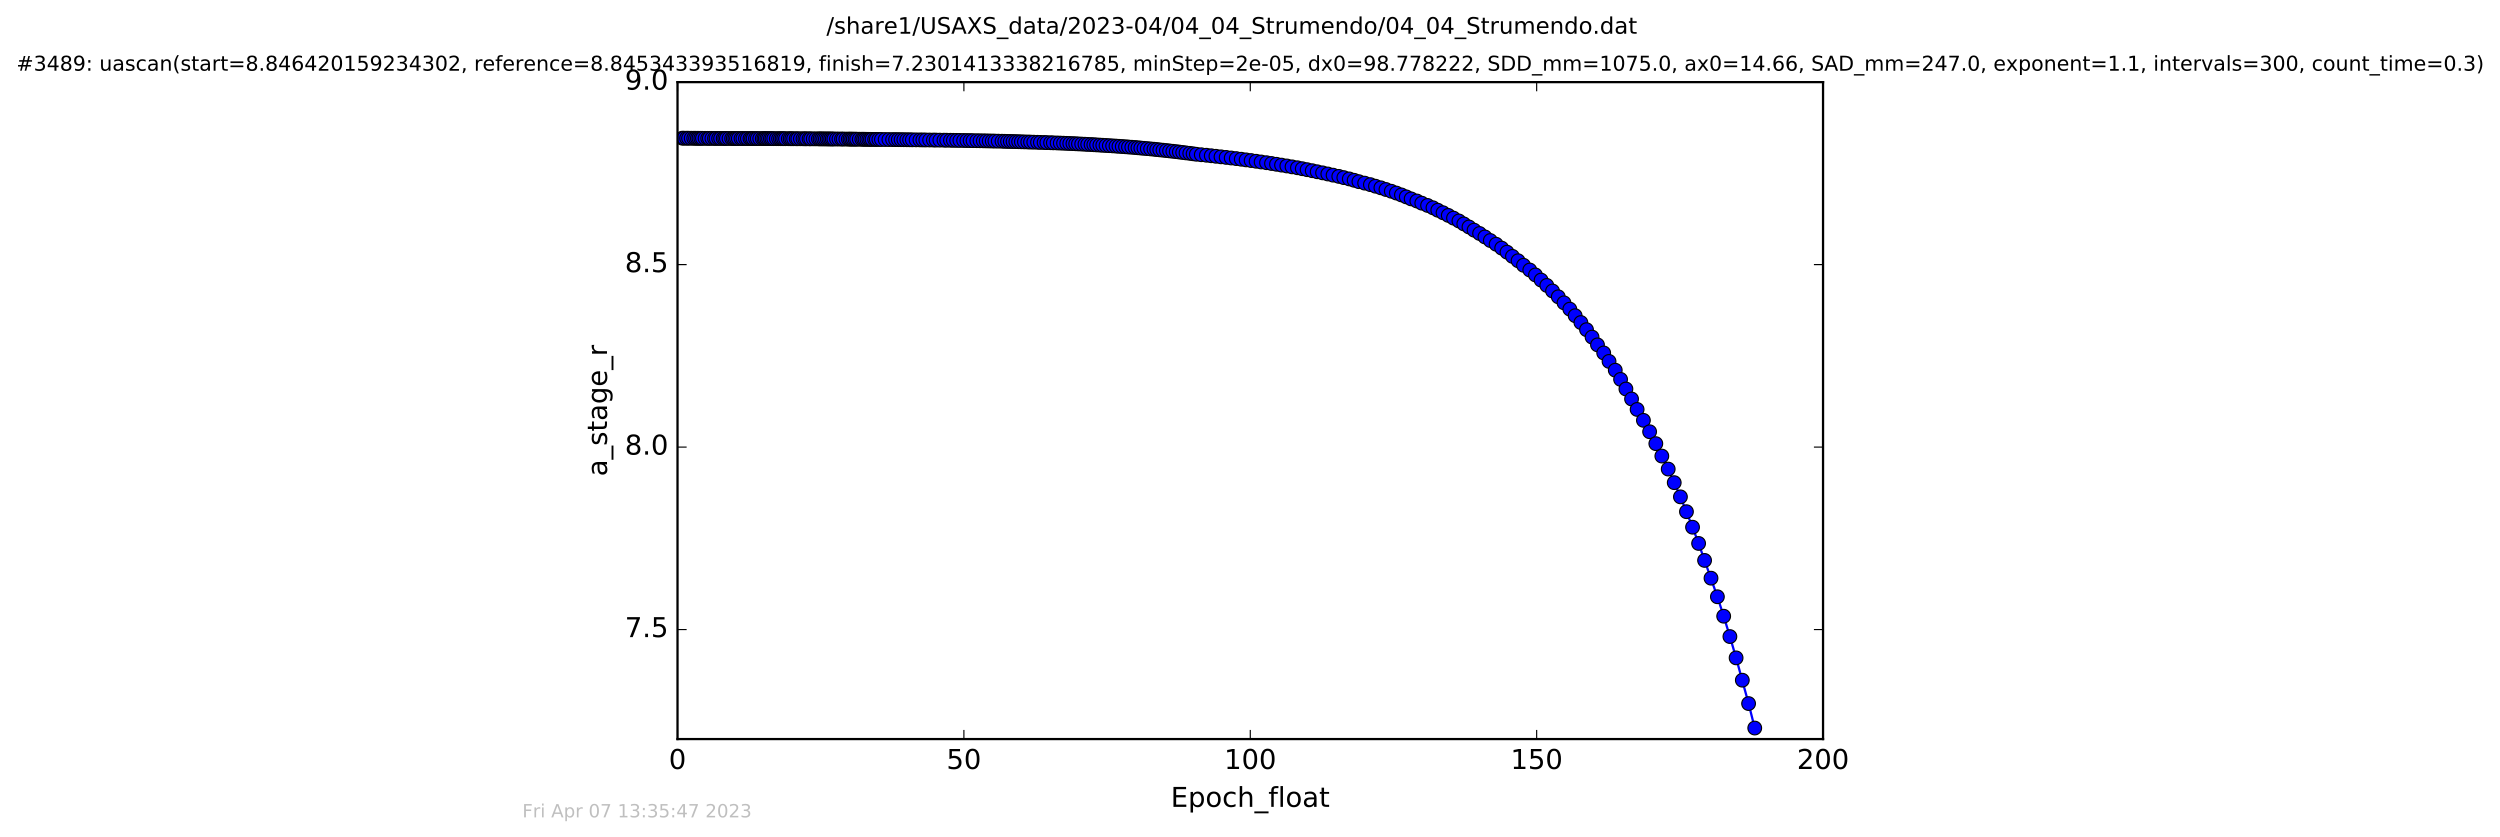 <?xml version="1.0" encoding="utf-8" standalone="no"?>
<!DOCTYPE svg PUBLIC "-//W3C//DTD SVG 1.1//EN"
  "http://www.w3.org/Graphics/SVG/1.1/DTD/svg11.dtd">
<!-- Created with matplotlib (http://matplotlib.org/) -->
<svg height="367pt" version="1.1" viewBox="0 0 1096 367" width="1096pt" xmlns="http://www.w3.org/2000/svg" xmlns:xlink="http://www.w3.org/1999/xlink">
 <defs>
  <style type="text/css">
*{stroke-linecap:butt;stroke-linejoin:round;stroke-miterlimit:100000;}
  </style>
 </defs>
 <g id="figure_1">
  <g id="patch_1">
   <path d="M -0 367.2 
L 1096.244 367.2 
L 1096.244 0 
L -0 0 
z
" style="fill:#ffffff;"/>
  </g>
  <g id="axes_1">
   <g id="patch_2">
    <path d="M 297.022 324 
L 799.222 324 
L 799.222 36 
L 297.022 36 
z
" style="fill:#ffffff;"/>
   </g>
   <g id="line2d_1">
    <path clip-path="url(#p5165f5d002)" d="M 299.094 60.579 
L 327.651 60.731 
L 369.642 60.964 
L 397.545 61.261 
L 436.168 61.852 
L 451.781 62.289 
L 470.368 62.963 
L 489.24 64.044 
L 502.967 65.151 
L 511.333 66.001 
L 523.051 67.42 
L 526.633 67.837 
L 535.288 68.756 
L 544.165 69.806 
L 557.42 71.672 
L 568.794 73.547 
L 582.111 76.274 
L 591.526 78.442 
L 605.38 82.339 
L 612.152 84.631 
L 616.505 86.308 
L 618.638 87.193 
L 621.151 88.113 
L 623.307 89.067 
L 628.209 91.088 
L 639.588 96.864 
L 650.988 103.867 
L 658.331 108.774 
L 665.522 114.301 
L 667.906 116.295 
L 670.654 118.372 
L 675.61 122.783 
L 680.63 127.568 
L 685.655 132.761 
L 688.206 135.522 
L 695.527 144.526 
L 697.962 147.785 
L 700.339 151.186 
L 703.062 154.733 
L 705.401 158.432 
L 708.127 162.292 
L 712.805 170.524 
L 715.276 174.912 
L 717.709 179.494 
L 720.473 184.278 
L 725.912 194.492 
L 731.342 205.642 
L 736.7 217.819 
L 742.015 231.127 
L 744.668 238.242 
L 752.905 261.618 
L 755.663 270.145 
L 758.39 279.069 
L 761.108 288.414 
L 766.58 308.448 
L 769.279 319.177 
L 769.279 319.177 
" style="fill:none;stroke:#0000ff;stroke-linecap:square;"/>
    <defs>
     <path d="M 0 3 
C 0.796 3 1.559 2.684 2.121 2.121 
C 2.684 1.559 3 0.796 3 0 
C 3 -0.796 2.684 -1.559 2.121 -2.121 
C 1.559 -2.684 0.796 -3 0 -3 
C -0.796 -3 -1.559 -2.684 -2.121 -2.121 
C -2.684 -1.559 -3 -0.796 -3 0 
C -3 0.796 -2.684 1.559 -2.121 2.121 
C -1.559 2.684 -0.796 3 0 3 
z
" id="mb0f7f98a57" style="stroke:#000000;stroke-width:0.5;"/>
    </defs>
    <g clip-path="url(#p5165f5d002)">
     <use style="fill:#0000ff;stroke:#000000;stroke-width:0.5;" x="299.094" xlink:href="#mb0f7f98a57" y="60.579"/>
     <use style="fill:#0000ff;stroke:#000000;stroke-width:0.5;" x="299.872" xlink:href="#mb0f7f98a57" y="60.586"/>
     <use style="fill:#0000ff;stroke:#000000;stroke-width:0.5;" x="301.016" xlink:href="#mb0f7f98a57" y="60.593"/>
     <use style="fill:#0000ff;stroke:#000000;stroke-width:0.5;" x="301.855" xlink:href="#mb0f7f98a57" y="60.599"/>
     <use style="fill:#0000ff;stroke:#000000;stroke-width:0.5;" x="303.018" xlink:href="#mb0f7f98a57" y="60.605"/>
     <use style="fill:#0000ff;stroke:#000000;stroke-width:0.5;" x="304.134" xlink:href="#mb0f7f98a57" y="60.611"/>
     <use style="fill:#0000ff;stroke:#000000;stroke-width:0.5;" x="304.934" xlink:href="#mb0f7f98a57" y="60.617"/>
     <use style="fill:#0000ff;stroke:#000000;stroke-width:0.5;" x="305.732" xlink:href="#mb0f7f98a57" y="60.623"/>
     <use style="fill:#0000ff;stroke:#000000;stroke-width:0.5;" x="306.436" xlink:href="#mb0f7f98a57" y="60.629"/>
     <use style="fill:#0000ff;stroke:#000000;stroke-width:0.5;" x="307.239" xlink:href="#mb0f7f98a57" y="60.635"/>
     <use style="fill:#0000ff;stroke:#000000;stroke-width:0.5;" x="307.945" xlink:href="#mb0f7f98a57" y="60.64"/>
     <use style="fill:#0000ff;stroke:#000000;stroke-width:0.5;" x="309.117" xlink:href="#mb0f7f98a57" y="60.645"/>
     <use style="fill:#0000ff;stroke:#000000;stroke-width:0.5;" x="310.254" xlink:href="#mb0f7f98a57" y="60.65"/>
     <use style="fill:#0000ff;stroke:#000000;stroke-width:0.5;" x="310.961" xlink:href="#mb0f7f98a57" y="60.655"/>
     <use style="fill:#0000ff;stroke:#000000;stroke-width:0.5;" x="312.093" xlink:href="#mb0f7f98a57" y="60.66"/>
     <use style="fill:#0000ff;stroke:#000000;stroke-width:0.5;" x="313.223" xlink:href="#mb0f7f98a57" y="60.665"/>
     <use style="fill:#0000ff;stroke:#000000;stroke-width:0.5;" x="313.938" xlink:href="#mb0f7f98a57" y="60.67"/>
     <use style="fill:#0000ff;stroke:#000000;stroke-width:0.5;" x="315.057" xlink:href="#mb0f7f98a57" y="60.675"/>
     <use style="fill:#0000ff;stroke:#000000;stroke-width:0.5;" x="315.899" xlink:href="#mb0f7f98a57" y="60.679"/>
     <use style="fill:#0000ff;stroke:#000000;stroke-width:0.5;" x="317.035" xlink:href="#mb0f7f98a57" y="60.683"/>
     <use style="fill:#0000ff;stroke:#000000;stroke-width:0.5;" x="317.739" xlink:href="#mb0f7f98a57" y="60.688"/>
     <use style="fill:#0000ff;stroke:#000000;stroke-width:0.5;" x="318.45" xlink:href="#mb0f7f98a57" y="60.692"/>
     <use style="fill:#0000ff;stroke:#000000;stroke-width:0.5;" x="319.594" xlink:href="#mb0f7f98a57" y="60.696"/>
     <use style="fill:#0000ff;stroke:#000000;stroke-width:0.5;" x="320.755" xlink:href="#mb0f7f98a57" y="60.7"/>
     <use style="fill:#0000ff;stroke:#000000;stroke-width:0.5;" x="321.468" xlink:href="#mb0f7f98a57" y="60.704"/>
     <use style="fill:#0000ff;stroke:#000000;stroke-width:0.5;" x="322.176" xlink:href="#mb0f7f98a57" y="60.708"/>
     <use style="fill:#0000ff;stroke:#000000;stroke-width:0.5;" x="322.884" xlink:href="#mb0f7f98a57" y="60.712"/>
     <use style="fill:#0000ff;stroke:#000000;stroke-width:0.5;" x="323.683" xlink:href="#mb0f7f98a57" y="60.716"/>
     <use style="fill:#0000ff;stroke:#000000;stroke-width:0.5;" x="324.858" xlink:href="#mb0f7f98a57" y="60.72"/>
     <use style="fill:#0000ff;stroke:#000000;stroke-width:0.5;" x="325.667" xlink:href="#mb0f7f98a57" y="60.723"/>
     <use style="fill:#0000ff;stroke:#000000;stroke-width:0.5;" x="326.782" xlink:href="#mb0f7f98a57" y="60.727"/>
     <use style="fill:#0000ff;stroke:#000000;stroke-width:0.5;" x="327.651" xlink:href="#mb0f7f98a57" y="60.731"/>
     <use style="fill:#0000ff;stroke:#000000;stroke-width:0.5;" x="328.793" xlink:href="#mb0f7f98a57" y="60.734"/>
     <use style="fill:#0000ff;stroke:#000000;stroke-width:0.5;" x="329.474" xlink:href="#mb0f7f98a57" y="60.737"/>
     <use style="fill:#0000ff;stroke:#000000;stroke-width:0.5;" x="330.168" xlink:href="#mb0f7f98a57" y="60.74"/>
     <use style="fill:#0000ff;stroke:#000000;stroke-width:0.5;" x="331.189" xlink:href="#mb0f7f98a57" y="60.744"/>
     <use style="fill:#0000ff;stroke:#000000;stroke-width:0.5;" x="331.98" xlink:href="#mb0f7f98a57" y="60.747"/>
     <use style="fill:#0000ff;stroke:#000000;stroke-width:0.5;" x="333.054" xlink:href="#mb0f7f98a57" y="60.75"/>
     <use style="fill:#0000ff;stroke:#000000;stroke-width:0.5;" x="334.185" xlink:href="#mb0f7f98a57" y="60.754"/>
     <use style="fill:#0000ff;stroke:#000000;stroke-width:0.5;" x="334.894" xlink:href="#mb0f7f98a57" y="60.757"/>
     <use style="fill:#0000ff;stroke:#000000;stroke-width:0.5;" x="335.48" xlink:href="#mb0f7f98a57" y="60.76"/>
     <use style="fill:#0000ff;stroke:#000000;stroke-width:0.5;" x="336.201" xlink:href="#mb0f7f98a57" y="60.764"/>
     <use style="fill:#0000ff;stroke:#000000;stroke-width:0.5;" x="336.917" xlink:href="#mb0f7f98a57" y="60.767"/>
     <use style="fill:#0000ff;stroke:#000000;stroke-width:0.5;" x="337.743" xlink:href="#mb0f7f98a57" y="60.77"/>
     <use style="fill:#0000ff;stroke:#000000;stroke-width:0.5;" x="338.412" xlink:href="#mb0f7f98a57" y="60.774"/>
     <use style="fill:#0000ff;stroke:#000000;stroke-width:0.5;" x="339.214" xlink:href="#mb0f7f98a57" y="60.778"/>
     <use style="fill:#0000ff;stroke:#000000;stroke-width:0.5;" x="340.337" xlink:href="#mb0f7f98a57" y="60.782"/>
     <use style="fill:#0000ff;stroke:#000000;stroke-width:0.5;" x="341.341" xlink:href="#mb0f7f98a57" y="60.786"/>
     <use style="fill:#0000ff;stroke:#000000;stroke-width:0.5;" x="342.139" xlink:href="#mb0f7f98a57" y="60.79"/>
     <use style="fill:#0000ff;stroke:#000000;stroke-width:0.5;" x="342.855" xlink:href="#mb0f7f98a57" y="60.794"/>
     <use style="fill:#0000ff;stroke:#000000;stroke-width:0.5;" x="343.561" xlink:href="#mb0f7f98a57" y="60.798"/>
     <use style="fill:#0000ff;stroke:#000000;stroke-width:0.5;" x="344.359" xlink:href="#mb0f7f98a57" y="60.802"/>
     <use style="fill:#0000ff;stroke:#000000;stroke-width:0.5;" x="345.607" xlink:href="#mb0f7f98a57" y="60.806"/>
     <use style="fill:#0000ff;stroke:#000000;stroke-width:0.5;" x="346.412" xlink:href="#mb0f7f98a57" y="60.811"/>
     <use style="fill:#0000ff;stroke:#000000;stroke-width:0.5;" x="347.124" xlink:href="#mb0f7f98a57" y="60.816"/>
     <use style="fill:#0000ff;stroke:#000000;stroke-width:0.5;" x="347.919" xlink:href="#mb0f7f98a57" y="60.82"/>
     <use style="fill:#0000ff;stroke:#000000;stroke-width:0.5;" x="349.042" xlink:href="#mb0f7f98a57" y="60.825"/>
     <use style="fill:#0000ff;stroke:#000000;stroke-width:0.5;" x="349.751" xlink:href="#mb0f7f98a57" y="60.829"/>
     <use style="fill:#0000ff;stroke:#000000;stroke-width:0.5;" x="350.89" xlink:href="#mb0f7f98a57" y="60.834"/>
     <use style="fill:#0000ff;stroke:#000000;stroke-width:0.5;" x="352.024" xlink:href="#mb0f7f98a57" y="60.839"/>
     <use style="fill:#0000ff;stroke:#000000;stroke-width:0.5;" x="352.853" xlink:href="#mb0f7f98a57" y="60.844"/>
     <use style="fill:#0000ff;stroke:#000000;stroke-width:0.5;" x="353.561" xlink:href="#mb0f7f98a57" y="60.849"/>
     <use style="fill:#0000ff;stroke:#000000;stroke-width:0.5;" x="354.694" xlink:href="#mb0f7f98a57" y="60.854"/>
     <use style="fill:#0000ff;stroke:#000000;stroke-width:0.5;" x="355.399" xlink:href="#mb0f7f98a57" y="60.86"/>
     <use style="fill:#0000ff;stroke:#000000;stroke-width:0.5;" x="356.531" xlink:href="#mb0f7f98a57" y="60.865"/>
     <use style="fill:#0000ff;stroke:#000000;stroke-width:0.5;" x="357.663" xlink:href="#mb0f7f98a57" y="60.871"/>
     <use style="fill:#0000ff;stroke:#000000;stroke-width:0.5;" x="358.79" xlink:href="#mb0f7f98a57" y="60.876"/>
     <use style="fill:#0000ff;stroke:#000000;stroke-width:0.5;" x="359.515" xlink:href="#mb0f7f98a57" y="60.883"/>
     <use style="fill:#0000ff;stroke:#000000;stroke-width:0.5;" x="360.258" xlink:href="#mb0f7f98a57" y="60.889"/>
     <use style="fill:#0000ff;stroke:#000000;stroke-width:0.5;" x="361.052" xlink:href="#mb0f7f98a57" y="60.895"/>
     <use style="fill:#0000ff;stroke:#000000;stroke-width:0.5;" x="361.848" xlink:href="#mb0f7f98a57" y="60.901"/>
     <use style="fill:#0000ff;stroke:#000000;stroke-width:0.5;" x="362.681" xlink:href="#mb0f7f98a57" y="60.908"/>
     <use style="fill:#0000ff;stroke:#000000;stroke-width:0.5;" x="363.405" xlink:href="#mb0f7f98a57" y="60.914"/>
     <use style="fill:#0000ff;stroke:#000000;stroke-width:0.5;" x="364.144" xlink:href="#mb0f7f98a57" y="60.921"/>
     <use style="fill:#0000ff;stroke:#000000;stroke-width:0.5;" x="364.86" xlink:href="#mb0f7f98a57" y="60.928"/>
     <use style="fill:#0000ff;stroke:#000000;stroke-width:0.5;" x="365.569" xlink:href="#mb0f7f98a57" y="60.935"/>
     <use style="fill:#0000ff;stroke:#000000;stroke-width:0.5;" x="366.699" xlink:href="#mb0f7f98a57" y="60.942"/>
     <use style="fill:#0000ff;stroke:#000000;stroke-width:0.5;" x="367.786" xlink:href="#mb0f7f98a57" y="60.949"/>
     <use style="fill:#0000ff;stroke:#000000;stroke-width:0.5;" x="368.919" xlink:href="#mb0f7f98a57" y="60.957"/>
     <use style="fill:#0000ff;stroke:#000000;stroke-width:0.5;" x="369.642" xlink:href="#mb0f7f98a57" y="60.964"/>
     <use style="fill:#0000ff;stroke:#000000;stroke-width:0.5;" x="370.815" xlink:href="#mb0f7f98a57" y="60.972"/>
     <use style="fill:#0000ff;stroke:#000000;stroke-width:0.5;" x="371.933" xlink:href="#mb0f7f98a57" y="60.981"/>
     <use style="fill:#0000ff;stroke:#000000;stroke-width:0.5;" x="372.645" xlink:href="#mb0f7f98a57" y="60.989"/>
     <use style="fill:#0000ff;stroke:#000000;stroke-width:0.5;" x="373.363" xlink:href="#mb0f7f98a57" y="60.997"/>
     <use style="fill:#0000ff;stroke:#000000;stroke-width:0.5;" x="374.069" xlink:href="#mb0f7f98a57" y="61.006"/>
     <use style="fill:#0000ff;stroke:#000000;stroke-width:0.5;" x="374.86" xlink:href="#mb0f7f98a57" y="61.014"/>
     <use style="fill:#0000ff;stroke:#000000;stroke-width:0.5;" x="375.569" xlink:href="#mb0f7f98a57" y="61.023"/>
     <use style="fill:#0000ff;stroke:#000000;stroke-width:0.5;" x="376.7" xlink:href="#mb0f7f98a57" y="61.033"/>
     <use style="fill:#0000ff;stroke:#000000;stroke-width:0.5;" x="377.832" xlink:href="#mb0f7f98a57" y="61.042"/>
     <use style="fill:#0000ff;stroke:#000000;stroke-width:0.5;" x="378.555" xlink:href="#mb0f7f98a57" y="61.052"/>
     <use style="fill:#0000ff;stroke:#000000;stroke-width:0.5;" x="379.255" xlink:href="#mb0f7f98a57" y="61.063"/>
     <use style="fill:#0000ff;stroke:#000000;stroke-width:0.5;" x="380.057" xlink:href="#mb0f7f98a57" y="61.073"/>
     <use style="fill:#0000ff;stroke:#000000;stroke-width:0.5;" x="380.885" xlink:href="#mb0f7f98a57" y="61.083"/>
     <use style="fill:#0000ff;stroke:#000000;stroke-width:0.5;" x="381.599" xlink:href="#mb0f7f98a57" y="61.094"/>
     <use style="fill:#0000ff;stroke:#000000;stroke-width:0.5;" x="382.318" xlink:href="#mb0f7f98a57" y="61.105"/>
     <use style="fill:#0000ff;stroke:#000000;stroke-width:0.5;" x="383.449" xlink:href="#mb0f7f98a57" y="61.116"/>
     <use style="fill:#0000ff;stroke:#000000;stroke-width:0.5;" x="384.152" xlink:href="#mb0f7f98a57" y="61.128"/>
     <use style="fill:#0000ff;stroke:#000000;stroke-width:0.5;" x="385.283" xlink:href="#mb0f7f98a57" y="61.14"/>
     <use style="fill:#0000ff;stroke:#000000;stroke-width:0.5;" x="386.412" xlink:href="#mb0f7f98a57" y="61.152"/>
     <use style="fill:#0000ff;stroke:#000000;stroke-width:0.5;" x="388.042" xlink:href="#mb0f7f98a57" y="61.165"/>
     <use style="fill:#0000ff;stroke:#000000;stroke-width:0.5;" x="389.689" xlink:href="#mb0f7f98a57" y="61.177"/>
     <use style="fill:#0000ff;stroke:#000000;stroke-width:0.5;" x="391.306" xlink:href="#mb0f7f98a57" y="61.191"/>
     <use style="fill:#0000ff;stroke:#000000;stroke-width:0.5;" x="392.613" xlink:href="#mb0f7f98a57" y="61.204"/>
     <use style="fill:#0000ff;stroke:#000000;stroke-width:0.5;" x="393.82" xlink:href="#mb0f7f98a57" y="61.218"/>
     <use style="fill:#0000ff;stroke:#000000;stroke-width:0.5;" x="395.034" xlink:href="#mb0f7f98a57" y="61.232"/>
     <use style="fill:#0000ff;stroke:#000000;stroke-width:0.5;" x="396.247" xlink:href="#mb0f7f98a57" y="61.246"/>
     <use style="fill:#0000ff;stroke:#000000;stroke-width:0.5;" x="397.545" xlink:href="#mb0f7f98a57" y="61.261"/>
     <use style="fill:#0000ff;stroke:#000000;stroke-width:0.5;" x="398.754" xlink:href="#mb0f7f98a57" y="61.277"/>
     <use style="fill:#0000ff;stroke:#000000;stroke-width:0.5;" x="399.969" xlink:href="#mb0f7f98a57" y="61.292"/>
     <use style="fill:#0000ff;stroke:#000000;stroke-width:0.5;" x="401.602" xlink:href="#mb0f7f98a57" y="61.308"/>
     <use style="fill:#0000ff;stroke:#000000;stroke-width:0.5;" x="403.275" xlink:href="#mb0f7f98a57" y="61.325"/>
     <use style="fill:#0000ff;stroke:#000000;stroke-width:0.5;" x="404.576" xlink:href="#mb0f7f98a57" y="61.342"/>
     <use style="fill:#0000ff;stroke:#000000;stroke-width:0.5;" x="405.873" xlink:href="#mb0f7f98a57" y="61.359"/>
     <use style="fill:#0000ff;stroke:#000000;stroke-width:0.5;" x="407.544" xlink:href="#mb0f7f98a57" y="61.377"/>
     <use style="fill:#0000ff;stroke:#000000;stroke-width:0.5;" x="409.192" xlink:href="#mb0f7f98a57" y="61.395"/>
     <use style="fill:#0000ff;stroke:#000000;stroke-width:0.5;" x="410.39" xlink:href="#mb0f7f98a57" y="61.414"/>
     <use style="fill:#0000ff;stroke:#000000;stroke-width:0.5;" x="412.024" xlink:href="#mb0f7f98a57" y="61.433"/>
     <use style="fill:#0000ff;stroke:#000000;stroke-width:0.5;" x="413.824" xlink:href="#mb0f7f98a57" y="61.453"/>
     <use style="fill:#0000ff;stroke:#000000;stroke-width:0.5;" x="415.036" xlink:href="#mb0f7f98a57" y="61.473"/>
     <use style="fill:#0000ff;stroke:#000000;stroke-width:0.5;" x="416.67" xlink:href="#mb0f7f98a57" y="61.494"/>
     <use style="fill:#0000ff;stroke:#000000;stroke-width:0.5;" x="417.964" xlink:href="#mb0f7f98a57" y="61.515"/>
     <use style="fill:#0000ff;stroke:#000000;stroke-width:0.5;" x="419.391" xlink:href="#mb0f7f98a57" y="61.537"/>
     <use style="fill:#0000ff;stroke:#000000;stroke-width:0.5;" x="420.81" xlink:href="#mb0f7f98a57" y="61.56"/>
     <use style="fill:#0000ff;stroke:#000000;stroke-width:0.5;" x="422.449" xlink:href="#mb0f7f98a57" y="61.583"/>
     <use style="fill:#0000ff;stroke:#000000;stroke-width:0.5;" x="423.869" xlink:href="#mb0f7f98a57" y="61.607"/>
     <use style="fill:#0000ff;stroke:#000000;stroke-width:0.5;" x="425.288" xlink:href="#mb0f7f98a57" y="61.631"/>
     <use style="fill:#0000ff;stroke:#000000;stroke-width:0.5;" x="426.584" xlink:href="#mb0f7f98a57" y="61.657"/>
     <use style="fill:#0000ff;stroke:#000000;stroke-width:0.5;" x="428.217" xlink:href="#mb0f7f98a57" y="61.681"/>
     <use style="fill:#0000ff;stroke:#000000;stroke-width:0.5;" x="429.641" xlink:href="#mb0f7f98a57" y="61.709"/>
     <use style="fill:#0000ff;stroke:#000000;stroke-width:0.5;" x="431.078" xlink:href="#mb0f7f98a57" y="61.736"/>
     <use style="fill:#0000ff;stroke:#000000;stroke-width:0.5;" x="432.337" xlink:href="#mb0f7f98a57" y="61.763"/>
     <use style="fill:#0000ff;stroke:#000000;stroke-width:0.5;" x="433.657" xlink:href="#mb0f7f98a57" y="61.792"/>
     <use style="fill:#0000ff;stroke:#000000;stroke-width:0.5;" x="434.983" xlink:href="#mb0f7f98a57" y="61.822"/>
     <use style="fill:#0000ff;stroke:#000000;stroke-width:0.5;" x="436.168" xlink:href="#mb0f7f98a57" y="61.852"/>
     <use style="fill:#0000ff;stroke:#000000;stroke-width:0.5;" x="437.633" xlink:href="#mb0f7f98a57" y="61.883"/>
     <use style="fill:#0000ff;stroke:#000000;stroke-width:0.5;" x="439.267" xlink:href="#mb0f7f98a57" y="61.915"/>
     <use style="fill:#0000ff;stroke:#000000;stroke-width:0.5;" x="440.483" xlink:href="#mb0f7f98a57" y="61.948"/>
     <use style="fill:#0000ff;stroke:#000000;stroke-width:0.5;" x="441.695" xlink:href="#mb0f7f98a57" y="61.982"/>
     <use style="fill:#0000ff;stroke:#000000;stroke-width:0.5;" x="442.908" xlink:href="#mb0f7f98a57" y="62.016"/>
     <use style="fill:#0000ff;stroke:#000000;stroke-width:0.5;" x="444.12" xlink:href="#mb0f7f98a57" y="62.052"/>
     <use style="fill:#0000ff;stroke:#000000;stroke-width:0.5;" x="445.343" xlink:href="#mb0f7f98a57" y="62.088"/>
     <use style="fill:#0000ff;stroke:#000000;stroke-width:0.5;" x="446.549" xlink:href="#mb0f7f98a57" y="62.127"/>
     <use style="fill:#0000ff;stroke:#000000;stroke-width:0.5;" x="447.766" xlink:href="#mb0f7f98a57" y="62.166"/>
     <use style="fill:#0000ff;stroke:#000000;stroke-width:0.5;" x="449.104" xlink:href="#mb0f7f98a57" y="62.206"/>
     <use style="fill:#0000ff;stroke:#000000;stroke-width:0.5;" x="450.566" xlink:href="#mb0f7f98a57" y="62.247"/>
     <use style="fill:#0000ff;stroke:#000000;stroke-width:0.5;" x="451.781" xlink:href="#mb0f7f98a57" y="62.289"/>
     <use style="fill:#0000ff;stroke:#000000;stroke-width:0.5;" x="453.203" xlink:href="#mb0f7f98a57" y="62.332"/>
     <use style="fill:#0000ff;stroke:#000000;stroke-width:0.5;" x="454.844" xlink:href="#mb0f7f98a57" y="62.377"/>
     <use style="fill:#0000ff;stroke:#000000;stroke-width:0.5;" x="456.096" xlink:href="#mb0f7f98a57" y="62.423"/>
     <use style="fill:#0000ff;stroke:#000000;stroke-width:0.5;" x="457.723" xlink:href="#mb0f7f98a57" y="62.47"/>
     <use style="fill:#0000ff;stroke:#000000;stroke-width:0.5;" x="458.936" xlink:href="#mb0f7f98a57" y="62.519"/>
     <use style="fill:#0000ff;stroke:#000000;stroke-width:0.5;" x="460.572" xlink:href="#mb0f7f98a57" y="62.569"/>
     <use style="fill:#0000ff;stroke:#000000;stroke-width:0.5;" x="461.783" xlink:href="#mb0f7f98a57" y="62.621"/>
     <use style="fill:#0000ff;stroke:#000000;stroke-width:0.5;" x="463.422" xlink:href="#mb0f7f98a57" y="62.673"/>
     <use style="fill:#0000ff;stroke:#000000;stroke-width:0.5;" x="464.838" xlink:href="#mb0f7f98a57" y="62.728"/>
     <use style="fill:#0000ff;stroke:#000000;stroke-width:0.5;" x="466.26" xlink:href="#mb0f7f98a57" y="62.784"/>
     <use style="fill:#0000ff;stroke:#000000;stroke-width:0.5;" x="467.653" xlink:href="#mb0f7f98a57" y="62.843"/>
     <use style="fill:#0000ff;stroke:#000000;stroke-width:0.5;" x="468.981" xlink:href="#mb0f7f98a57" y="62.902"/>
     <use style="fill:#0000ff;stroke:#000000;stroke-width:0.5;" x="470.368" xlink:href="#mb0f7f98a57" y="62.963"/>
     <use style="fill:#0000ff;stroke:#000000;stroke-width:0.5;" x="471.582" xlink:href="#mb0f7f98a57" y="63.027"/>
     <use style="fill:#0000ff;stroke:#000000;stroke-width:0.5;" x="472.792" xlink:href="#mb0f7f98a57" y="63.092"/>
     <use style="fill:#0000ff;stroke:#000000;stroke-width:0.5;" x="474.214" xlink:href="#mb0f7f98a57" y="63.159"/>
     <use style="fill:#0000ff;stroke:#000000;stroke-width:0.5;" x="475.637" xlink:href="#mb0f7f98a57" y="63.228"/>
     <use style="fill:#0000ff;stroke:#000000;stroke-width:0.5;" x="476.849" xlink:href="#mb0f7f98a57" y="63.299"/>
     <use style="fill:#0000ff;stroke:#000000;stroke-width:0.5;" x="478.314" xlink:href="#mb0f7f98a57" y="63.372"/>
     <use style="fill:#0000ff;stroke:#000000;stroke-width:0.5;" x="479.528" xlink:href="#mb0f7f98a57" y="63.448"/>
     <use style="fill:#0000ff;stroke:#000000;stroke-width:0.5;" x="480.742" xlink:href="#mb0f7f98a57" y="63.525"/>
     <use style="fill:#0000ff;stroke:#000000;stroke-width:0.5;" x="482.179" xlink:href="#mb0f7f98a57" y="63.605"/>
     <use style="fill:#0000ff;stroke:#000000;stroke-width:0.5;" x="483.464" xlink:href="#mb0f7f98a57" y="63.687"/>
     <use style="fill:#0000ff;stroke:#000000;stroke-width:0.5;" x="484.886" xlink:href="#mb0f7f98a57" y="63.773"/>
     <use style="fill:#0000ff;stroke:#000000;stroke-width:0.5;" x="486.324" xlink:href="#mb0f7f98a57" y="63.86"/>
     <use style="fill:#0000ff;stroke:#000000;stroke-width:0.5;" x="487.776" xlink:href="#mb0f7f98a57" y="63.951"/>
     <use style="fill:#0000ff;stroke:#000000;stroke-width:0.5;" x="489.24" xlink:href="#mb0f7f98a57" y="64.044"/>
     <use style="fill:#0000ff;stroke:#000000;stroke-width:0.5;" x="490.545" xlink:href="#mb0f7f98a57" y="64.14"/>
     <use style="fill:#0000ff;stroke:#000000;stroke-width:0.5;" x="492" xlink:href="#mb0f7f98a57" y="64.239"/>
     <use style="fill:#0000ff;stroke:#000000;stroke-width:0.5;" x="493.425" xlink:href="#mb0f7f98a57" y="64.341"/>
     <use style="fill:#0000ff;stroke:#000000;stroke-width:0.5;" x="494.725" xlink:href="#mb0f7f98a57" y="64.446"/>
     <use style="fill:#0000ff;stroke:#000000;stroke-width:0.5;" x="496.186" xlink:href="#mb0f7f98a57" y="64.555"/>
     <use style="fill:#0000ff;stroke:#000000;stroke-width:0.5;" x="497.624" xlink:href="#mb0f7f98a57" y="64.667"/>
     <use style="fill:#0000ff;stroke:#000000;stroke-width:0.5;" x="498.864" xlink:href="#mb0f7f98a57" y="64.782"/>
     <use style="fill:#0000ff;stroke:#000000;stroke-width:0.5;" x="500.137" xlink:href="#mb0f7f98a57" y="64.901"/>
     <use style="fill:#0000ff;stroke:#000000;stroke-width:0.5;" x="501.508" xlink:href="#mb0f7f98a57" y="65.024"/>
     <use style="fill:#0000ff;stroke:#000000;stroke-width:0.5;" x="502.967" xlink:href="#mb0f7f98a57" y="65.151"/>
     <use style="fill:#0000ff;stroke:#000000;stroke-width:0.5;" x="504.428" xlink:href="#mb0f7f98a57" y="65.282"/>
     <use style="fill:#0000ff;stroke:#000000;stroke-width:0.5;" x="505.892" xlink:href="#mb0f7f98a57" y="65.417"/>
     <use style="fill:#0000ff;stroke:#000000;stroke-width:0.5;" x="507.113" xlink:href="#mb0f7f98a57" y="65.556"/>
     <use style="fill:#0000ff;stroke:#000000;stroke-width:0.5;" x="508.445" xlink:href="#mb0f7f98a57" y="65.699"/>
     <use style="fill:#0000ff;stroke:#000000;stroke-width:0.5;" x="509.869" xlink:href="#mb0f7f98a57" y="65.848"/>
     <use style="fill:#0000ff;stroke:#000000;stroke-width:0.5;" x="511.333" xlink:href="#mb0f7f98a57" y="66.001"/>
     <use style="fill:#0000ff;stroke:#000000;stroke-width:0.5;" x="512.736" xlink:href="#mb0f7f98a57" y="66.16"/>
     <use style="fill:#0000ff;stroke:#000000;stroke-width:0.5;" x="514.179" xlink:href="#mb0f7f98a57" y="66.322"/>
     <use style="fill:#0000ff;stroke:#000000;stroke-width:0.5;" x="515.655" xlink:href="#mb0f7f98a57" y="66.491"/>
     <use style="fill:#0000ff;stroke:#000000;stroke-width:0.5;" x="517.026" xlink:href="#mb0f7f98a57" y="66.665"/>
     <use style="fill:#0000ff;stroke:#000000;stroke-width:0.5;" x="518.49" xlink:href="#mb0f7f98a57" y="66.845"/>
     <use style="fill:#0000ff;stroke:#000000;stroke-width:0.5;" x="519.955" xlink:href="#mb0f7f98a57" y="67.031"/>
     <use style="fill:#0000ff;stroke:#000000;stroke-width:0.5;" x="521.589" xlink:href="#mb0f7f98a57" y="67.222"/>
     <use style="fill:#0000ff;stroke:#000000;stroke-width:0.5;" x="523.051" xlink:href="#mb0f7f98a57" y="67.42"/>
     <use style="fill:#0000ff;stroke:#000000;stroke-width:0.5;" x="524.474" xlink:href="#mb0f7f98a57" y="67.625"/>
     <use style="fill:#0000ff;stroke:#000000;stroke-width:0.5;" x="526.633" xlink:href="#mb0f7f98a57" y="67.837"/>
     <use style="fill:#0000ff;stroke:#000000;stroke-width:0.5;" x="528.887" xlink:href="#mb0f7f98a57" y="68.055"/>
     <use style="fill:#0000ff;stroke:#000000;stroke-width:0.5;" x="531.004" xlink:href="#mb0f7f98a57" y="68.281"/>
     <use style="fill:#0000ff;stroke:#000000;stroke-width:0.5;" x="533.054" xlink:href="#mb0f7f98a57" y="68.514"/>
     <use style="fill:#0000ff;stroke:#000000;stroke-width:0.5;" x="535.288" xlink:href="#mb0f7f98a57" y="68.756"/>
     <use style="fill:#0000ff;stroke:#000000;stroke-width:0.5;" x="537.542" xlink:href="#mb0f7f98a57" y="69.006"/>
     <use style="fill:#0000ff;stroke:#000000;stroke-width:0.5;" x="539.758" xlink:href="#mb0f7f98a57" y="69.264"/>
     <use style="fill:#0000ff;stroke:#000000;stroke-width:0.5;" x="541.979" xlink:href="#mb0f7f98a57" y="69.53"/>
     <use style="fill:#0000ff;stroke:#000000;stroke-width:0.5;" x="544.165" xlink:href="#mb0f7f98a57" y="69.806"/>
     <use style="fill:#0000ff;stroke:#000000;stroke-width:0.5;" x="546.293" xlink:href="#mb0f7f98a57" y="70.091"/>
     <use style="fill:#0000ff;stroke:#000000;stroke-width:0.5;" x="548.497" xlink:href="#mb0f7f98a57" y="70.386"/>
     <use style="fill:#0000ff;stroke:#000000;stroke-width:0.5;" x="550.673" xlink:href="#mb0f7f98a57" y="70.691"/>
     <use style="fill:#0000ff;stroke:#000000;stroke-width:0.5;" x="552.877" xlink:href="#mb0f7f98a57" y="71.007"/>
     <use style="fill:#0000ff;stroke:#000000;stroke-width:0.5;" x="555.236" xlink:href="#mb0f7f98a57" y="71.333"/>
     <use style="fill:#0000ff;stroke:#000000;stroke-width:0.5;" x="557.42" xlink:href="#mb0f7f98a57" y="71.672"/>
     <use style="fill:#0000ff;stroke:#000000;stroke-width:0.5;" x="559.606" xlink:href="#mb0f7f98a57" y="72.021"/>
     <use style="fill:#0000ff;stroke:#000000;stroke-width:0.5;" x="561.821" xlink:href="#mb0f7f98a57" y="72.383"/>
     <use style="fill:#0000ff;stroke:#000000;stroke-width:0.5;" x="564.136" xlink:href="#mb0f7f98a57" y="72.757"/>
     <use style="fill:#0000ff;stroke:#000000;stroke-width:0.5;" x="566.419" xlink:href="#mb0f7f98a57" y="73.146"/>
     <use style="fill:#0000ff;stroke:#000000;stroke-width:0.5;" x="568.794" xlink:href="#mb0f7f98a57" y="73.547"/>
     <use style="fill:#0000ff;stroke:#000000;stroke-width:0.5;" x="570.907" xlink:href="#mb0f7f98a57" y="73.963"/>
     <use style="fill:#0000ff;stroke:#000000;stroke-width:0.5;" x="573.044" xlink:href="#mb0f7f98a57" y="74.393"/>
     <use style="fill:#0000ff;stroke:#000000;stroke-width:0.5;" x="575.281" xlink:href="#mb0f7f98a57" y="74.839"/>
     <use style="fill:#0000ff;stroke:#000000;stroke-width:0.5;" x="577.457" xlink:href="#mb0f7f98a57" y="75.301"/>
     <use style="fill:#0000ff;stroke:#000000;stroke-width:0.5;" x="579.81" xlink:href="#mb0f7f98a57" y="75.779"/>
     <use style="fill:#0000ff;stroke:#000000;stroke-width:0.5;" x="582.111" xlink:href="#mb0f7f98a57" y="76.274"/>
     <use style="fill:#0000ff;stroke:#000000;stroke-width:0.5;" x="584.414" xlink:href="#mb0f7f98a57" y="76.788"/>
     <use style="fill:#0000ff;stroke:#000000;stroke-width:0.5;" x="586.919" xlink:href="#mb0f7f98a57" y="77.319"/>
     <use style="fill:#0000ff;stroke:#000000;stroke-width:0.5;" x="589.133" xlink:href="#mb0f7f98a57" y="77.871"/>
     <use style="fill:#0000ff;stroke:#000000;stroke-width:0.5;" x="591.526" xlink:href="#mb0f7f98a57" y="78.442"/>
     <use style="fill:#0000ff;stroke:#000000;stroke-width:0.5;" x="593.654" xlink:href="#mb0f7f98a57" y="79.035"/>
     <use style="fill:#0000ff;stroke:#000000;stroke-width:0.5;" x="595.746" xlink:href="#mb0f7f98a57" y="79.648"/>
     <use style="fill:#0000ff;stroke:#000000;stroke-width:0.5;" x="598.257" xlink:href="#mb0f7f98a57" y="80.285"/>
     <use style="fill:#0000ff;stroke:#000000;stroke-width:0.5;" x="600.777" xlink:href="#mb0f7f98a57" y="80.945"/>
     <use style="fill:#0000ff;stroke:#000000;stroke-width:0.5;" x="602.995" xlink:href="#mb0f7f98a57" y="81.629"/>
     <use style="fill:#0000ff;stroke:#000000;stroke-width:0.5;" x="605.38" xlink:href="#mb0f7f98a57" y="82.339"/>
     <use style="fill:#0000ff;stroke:#000000;stroke-width:0.5;" x="607.597" xlink:href="#mb0f7f98a57" y="83.075"/>
     <use style="fill:#0000ff;stroke:#000000;stroke-width:0.5;" x="609.943" xlink:href="#mb0f7f98a57" y="83.839"/>
     <use style="fill:#0000ff;stroke:#000000;stroke-width:0.5;" x="612.152" xlink:href="#mb0f7f98a57" y="84.631"/>
     <use style="fill:#0000ff;stroke:#000000;stroke-width:0.5;" x="614.383" xlink:href="#mb0f7f98a57" y="85.454"/>
     <use style="fill:#0000ff;stroke:#000000;stroke-width:0.5;" x="616.505" xlink:href="#mb0f7f98a57" y="86.308"/>
     <use style="fill:#0000ff;stroke:#000000;stroke-width:0.5;" x="618.638" xlink:href="#mb0f7f98a57" y="87.193"/>
     <use style="fill:#0000ff;stroke:#000000;stroke-width:0.5;" x="621.151" xlink:href="#mb0f7f98a57" y="88.113"/>
     <use style="fill:#0000ff;stroke:#000000;stroke-width:0.5;" x="623.307" xlink:href="#mb0f7f98a57" y="89.067"/>
     <use style="fill:#0000ff;stroke:#000000;stroke-width:0.5;" x="625.839" xlink:href="#mb0f7f98a57" y="90.058"/>
     <use style="fill:#0000ff;stroke:#000000;stroke-width:0.5;" x="628.209" xlink:href="#mb0f7f98a57" y="91.088"/>
     <use style="fill:#0000ff;stroke:#000000;stroke-width:0.5;" x="630.324" xlink:href="#mb0f7f98a57" y="92.157"/>
     <use style="fill:#0000ff;stroke:#000000;stroke-width:0.5;" x="632.626" xlink:href="#mb0f7f98a57" y="93.267"/>
     <use style="fill:#0000ff;stroke:#000000;stroke-width:0.5;" x="634.925" xlink:href="#mb0f7f98a57" y="94.42"/>
     <use style="fill:#0000ff;stroke:#000000;stroke-width:0.5;" x="637.21" xlink:href="#mb0f7f98a57" y="95.619"/>
     <use style="fill:#0000ff;stroke:#000000;stroke-width:0.5;" x="639.588" xlink:href="#mb0f7f98a57" y="96.864"/>
     <use style="fill:#0000ff;stroke:#000000;stroke-width:0.5;" x="641.73" xlink:href="#mb0f7f98a57" y="98.158"/>
     <use style="fill:#0000ff;stroke:#000000;stroke-width:0.5;" x="644.001" xlink:href="#mb0f7f98a57" y="99.503"/>
     <use style="fill:#0000ff;stroke:#000000;stroke-width:0.5;" x="646.23" xlink:href="#mb0f7f98a57" y="100.902"/>
     <use style="fill:#0000ff;stroke:#000000;stroke-width:0.5;" x="648.645" xlink:href="#mb0f7f98a57" y="102.355"/>
     <use style="fill:#0000ff;stroke:#000000;stroke-width:0.5;" x="650.988" xlink:href="#mb0f7f98a57" y="103.867"/>
     <use style="fill:#0000ff;stroke:#000000;stroke-width:0.5;" x="653.349" xlink:href="#mb0f7f98a57" y="105.439"/>
     <use style="fill:#0000ff;stroke:#000000;stroke-width:0.5;" x="655.901" xlink:href="#mb0f7f98a57" y="107.074"/>
     <use style="fill:#0000ff;stroke:#000000;stroke-width:0.5;" x="658.331" xlink:href="#mb0f7f98a57" y="108.774"/>
     <use style="fill:#0000ff;stroke:#000000;stroke-width:0.5;" x="660.67" xlink:href="#mb0f7f98a57" y="110.544"/>
     <use style="fill:#0000ff;stroke:#000000;stroke-width:0.5;" x="663.051" xlink:href="#mb0f7f98a57" y="112.385"/>
     <use style="fill:#0000ff;stroke:#000000;stroke-width:0.5;" x="665.522" xlink:href="#mb0f7f98a57" y="114.301"/>
     <use style="fill:#0000ff;stroke:#000000;stroke-width:0.5;" x="667.906" xlink:href="#mb0f7f98a57" y="116.295"/>
     <use style="fill:#0000ff;stroke:#000000;stroke-width:0.5;" x="670.654" xlink:href="#mb0f7f98a57" y="118.372"/>
     <use style="fill:#0000ff;stroke:#000000;stroke-width:0.5;" x="673.137" xlink:href="#mb0f7f98a57" y="120.533"/>
     <use style="fill:#0000ff;stroke:#000000;stroke-width:0.5;" x="675.61" xlink:href="#mb0f7f98a57" y="122.783"/>
     <use style="fill:#0000ff;stroke:#000000;stroke-width:0.5;" x="678.119" xlink:href="#mb0f7f98a57" y="125.127"/>
     <use style="fill:#0000ff;stroke:#000000;stroke-width:0.5;" x="680.63" xlink:href="#mb0f7f98a57" y="127.568"/>
     <use style="fill:#0000ff;stroke:#000000;stroke-width:0.5;" x="683.143" xlink:href="#mb0f7f98a57" y="130.112"/>
     <use style="fill:#0000ff;stroke:#000000;stroke-width:0.5;" x="685.655" xlink:href="#mb0f7f98a57" y="132.761"/>
     <use style="fill:#0000ff;stroke:#000000;stroke-width:0.5;" x="688.206" xlink:href="#mb0f7f98a57" y="135.522"/>
     <use style="fill:#0000ff;stroke:#000000;stroke-width:0.5;" x="690.55" xlink:href="#mb0f7f98a57" y="138.399"/>
     <use style="fill:#0000ff;stroke:#000000;stroke-width:0.5;" x="693.058" xlink:href="#mb0f7f98a57" y="141.399"/>
     <use style="fill:#0000ff;stroke:#000000;stroke-width:0.5;" x="695.527" xlink:href="#mb0f7f98a57" y="144.526"/>
     <use style="fill:#0000ff;stroke:#000000;stroke-width:0.5;" x="697.962" xlink:href="#mb0f7f98a57" y="147.785"/>
     <use style="fill:#0000ff;stroke:#000000;stroke-width:0.5;" x="700.339" xlink:href="#mb0f7f98a57" y="151.186"/>
     <use style="fill:#0000ff;stroke:#000000;stroke-width:0.5;" x="703.062" xlink:href="#mb0f7f98a57" y="154.733"/>
     <use style="fill:#0000ff;stroke:#000000;stroke-width:0.5;" x="705.401" xlink:href="#mb0f7f98a57" y="158.432"/>
     <use style="fill:#0000ff;stroke:#000000;stroke-width:0.5;" x="708.127" xlink:href="#mb0f7f98a57" y="162.292"/>
     <use style="fill:#0000ff;stroke:#000000;stroke-width:0.5;" x="710.466" xlink:href="#mb0f7f98a57" y="166.32"/>
     <use style="fill:#0000ff;stroke:#000000;stroke-width:0.5;" x="712.805" xlink:href="#mb0f7f98a57" y="170.524"/>
     <use style="fill:#0000ff;stroke:#000000;stroke-width:0.5;" x="715.276" xlink:href="#mb0f7f98a57" y="174.912"/>
     <use style="fill:#0000ff;stroke:#000000;stroke-width:0.5;" x="717.709" xlink:href="#mb0f7f98a57" y="179.494"/>
     <use style="fill:#0000ff;stroke:#000000;stroke-width:0.5;" x="720.473" xlink:href="#mb0f7f98a57" y="184.278"/>
     <use style="fill:#0000ff;stroke:#000000;stroke-width:0.5;" x="723.195" xlink:href="#mb0f7f98a57" y="189.273"/>
     <use style="fill:#0000ff;stroke:#000000;stroke-width:0.5;" x="725.912" xlink:href="#mb0f7f98a57" y="194.492"/>
     <use style="fill:#0000ff;stroke:#000000;stroke-width:0.5;" x="728.548" xlink:href="#mb0f7f98a57" y="199.944"/>
     <use style="fill:#0000ff;stroke:#000000;stroke-width:0.5;" x="731.342" xlink:href="#mb0f7f98a57" y="205.642"/>
     <use style="fill:#0000ff;stroke:#000000;stroke-width:0.5;" x="733.983" xlink:href="#mb0f7f98a57" y="211.595"/>
     <use style="fill:#0000ff;stroke:#000000;stroke-width:0.5;" x="736.7" xlink:href="#mb0f7f98a57" y="217.819"/>
     <use style="fill:#0000ff;stroke:#000000;stroke-width:0.5;" x="739.338" xlink:href="#mb0f7f98a57" y="224.324"/>
     <use style="fill:#0000ff;stroke:#000000;stroke-width:0.5;" x="742.015" xlink:href="#mb0f7f98a57" y="231.127"/>
     <use style="fill:#0000ff;stroke:#000000;stroke-width:0.5;" x="744.668" xlink:href="#mb0f7f98a57" y="238.242"/>
     <use style="fill:#0000ff;stroke:#000000;stroke-width:0.5;" x="747.289" xlink:href="#mb0f7f98a57" y="245.684"/>
     <use style="fill:#0000ff;stroke:#000000;stroke-width:0.5;" x="750.105" xlink:href="#mb0f7f98a57" y="253.471"/>
     <use style="fill:#0000ff;stroke:#000000;stroke-width:0.5;" x="752.905" xlink:href="#mb0f7f98a57" y="261.618"/>
     <use style="fill:#0000ff;stroke:#000000;stroke-width:0.5;" x="755.663" xlink:href="#mb0f7f98a57" y="270.145"/>
     <use style="fill:#0000ff;stroke:#000000;stroke-width:0.5;" x="758.39" xlink:href="#mb0f7f98a57" y="279.069"/>
     <use style="fill:#0000ff;stroke:#000000;stroke-width:0.5;" x="761.108" xlink:href="#mb0f7f98a57" y="288.414"/>
     <use style="fill:#0000ff;stroke:#000000;stroke-width:0.5;" x="763.833" xlink:href="#mb0f7f98a57" y="298.199"/>
     <use style="fill:#0000ff;stroke:#000000;stroke-width:0.5;" x="766.58" xlink:href="#mb0f7f98a57" y="308.448"/>
     <use style="fill:#0000ff;stroke:#000000;stroke-width:0.5;" x="769.279" xlink:href="#mb0f7f98a57" y="319.177"/>
    </g>
   </g>
   <g id="patch_3">
    <path d="M 297.022 36 
L 799.222 36 
" style="fill:none;stroke:#000000;stroke-linecap:square;stroke-linejoin:miter;"/>
   </g>
   <g id="patch_4">
    <path d="M 799.222 324 
L 799.222 36 
" style="fill:none;stroke:#000000;stroke-linecap:square;stroke-linejoin:miter;"/>
   </g>
   <g id="patch_5">
    <path d="M 297.022 324 
L 799.222 324 
" style="fill:none;stroke:#000000;stroke-linecap:square;stroke-linejoin:miter;"/>
   </g>
   <g id="patch_6">
    <path d="M 297.022 324 
L 297.022 36 
" style="fill:none;stroke:#000000;stroke-linecap:square;stroke-linejoin:miter;"/>
   </g>
   <g id="matplotlib.axis_1">
    <g id="xtick_1">
     <g id="line2d_2">
      <defs>
       <path d="M 0 0 
L 0 -4 
" id="m42e6c36372" style="stroke:#000000;stroke-width:0.5;"/>
      </defs>
      <g>
       <use style="stroke:#000000;stroke-width:0.5;" x="297.022" xlink:href="#m42e6c36372" y="324"/>
      </g>
     </g>
     <g id="line2d_3">
      <defs>
       <path d="M 0 0 
L 0 4 
" id="ma01307cfd8" style="stroke:#000000;stroke-width:0.5;"/>
      </defs>
      <g>
       <use style="stroke:#000000;stroke-width:0.5;" x="297.022" xlink:href="#ma01307cfd8" y="36"/>
      </g>
     </g>
     <g id="text_1">
      <!-- 0 -->
      <defs>
       <path d="M 31.781 66.406 
Q 24.172 66.406 20.328 58.906 
Q 16.5 51.422 16.5 36.375 
Q 16.5 21.391 20.328 13.891 
Q 24.172 6.391 31.781 6.391 
Q 39.453 6.391 43.281 13.891 
Q 47.125 21.391 47.125 36.375 
Q 47.125 51.422 43.281 58.906 
Q 39.453 66.406 31.781 66.406 
M 31.781 74.219 
Q 44.047 74.219 50.516 64.516 
Q 56.984 54.828 56.984 36.375 
Q 56.984 17.969 50.516 8.266 
Q 44.047 -1.422 31.781 -1.422 
Q 19.531 -1.422 13.062 8.266 
Q 6.594 17.969 6.594 36.375 
Q 6.594 54.828 13.062 64.516 
Q 19.531 74.219 31.781 74.219 
" id="BitstreamVeraSans-Roman-30"/>
      </defs>
      <g transform="translate(293.204 337.118)scale(0.12 -0.12)">
       <use xlink:href="#BitstreamVeraSans-Roman-30"/>
      </g>
     </g>
    </g>
    <g id="xtick_2">
     <g id="line2d_4">
      <g>
       <use style="stroke:#000000;stroke-width:0.5;" x="422.572" xlink:href="#m42e6c36372" y="324"/>
      </g>
     </g>
     <g id="line2d_5">
      <g>
       <use style="stroke:#000000;stroke-width:0.5;" x="422.572" xlink:href="#ma01307cfd8" y="36"/>
      </g>
     </g>
     <g id="text_2">
      <!-- 50 -->
      <defs>
       <path d="M 10.797 72.906 
L 49.516 72.906 
L 49.516 64.594 
L 19.828 64.594 
L 19.828 46.734 
Q 21.969 47.469 24.109 47.828 
Q 26.266 48.188 28.422 48.188 
Q 40.625 48.188 47.75 41.5 
Q 54.891 34.812 54.891 23.391 
Q 54.891 11.625 47.562 5.094 
Q 40.234 -1.422 26.906 -1.422 
Q 22.312 -1.422 17.547 -0.641 
Q 12.797 0.141 7.719 1.703 
L 7.719 11.625 
Q 12.109 9.234 16.797 8.062 
Q 21.484 6.891 26.703 6.891 
Q 35.156 6.891 40.078 11.328 
Q 45.016 15.766 45.016 23.391 
Q 45.016 31 40.078 35.438 
Q 35.156 39.891 26.703 39.891 
Q 22.75 39.891 18.812 39.016 
Q 14.891 38.141 10.797 36.281 
z
" id="BitstreamVeraSans-Roman-35"/>
      </defs>
      <g transform="translate(414.937 337.118)scale(0.12 -0.12)">
       <use xlink:href="#BitstreamVeraSans-Roman-35"/>
       <use x="63.623" xlink:href="#BitstreamVeraSans-Roman-30"/>
      </g>
     </g>
    </g>
    <g id="xtick_3">
     <g id="line2d_6">
      <g>
       <use style="stroke:#000000;stroke-width:0.5;" x="548.122" xlink:href="#m42e6c36372" y="324"/>
      </g>
     </g>
     <g id="line2d_7">
      <g>
       <use style="stroke:#000000;stroke-width:0.5;" x="548.122" xlink:href="#ma01307cfd8" y="36"/>
      </g>
     </g>
     <g id="text_3">
      <!-- 100 -->
      <defs>
       <path d="M 12.406 8.297 
L 28.516 8.297 
L 28.516 63.922 
L 10.984 60.406 
L 10.984 69.391 
L 28.422 72.906 
L 38.281 72.906 
L 38.281 8.297 
L 54.391 8.297 
L 54.391 0 
L 12.406 0 
z
" id="BitstreamVeraSans-Roman-31"/>
      </defs>
      <g transform="translate(536.669 337.118)scale(0.12 -0.12)">
       <use xlink:href="#BitstreamVeraSans-Roman-31"/>
       <use x="63.623" xlink:href="#BitstreamVeraSans-Roman-30"/>
       <use x="127.246" xlink:href="#BitstreamVeraSans-Roman-30"/>
      </g>
     </g>
    </g>
    <g id="xtick_4">
     <g id="line2d_8">
      <g>
       <use style="stroke:#000000;stroke-width:0.5;" x="673.672" xlink:href="#m42e6c36372" y="324"/>
      </g>
     </g>
     <g id="line2d_9">
      <g>
       <use style="stroke:#000000;stroke-width:0.5;" x="673.672" xlink:href="#ma01307cfd8" y="36"/>
      </g>
     </g>
     <g id="text_4">
      <!-- 150 -->
      <g transform="translate(662.219 337.118)scale(0.12 -0.12)">
       <use xlink:href="#BitstreamVeraSans-Roman-31"/>
       <use x="63.623" xlink:href="#BitstreamVeraSans-Roman-35"/>
       <use x="127.246" xlink:href="#BitstreamVeraSans-Roman-30"/>
      </g>
     </g>
    </g>
    <g id="xtick_5">
     <g id="line2d_10">
      <g>
       <use style="stroke:#000000;stroke-width:0.5;" x="799.222" xlink:href="#m42e6c36372" y="324"/>
      </g>
     </g>
     <g id="line2d_11">
      <g>
       <use style="stroke:#000000;stroke-width:0.5;" x="799.222" xlink:href="#ma01307cfd8" y="36"/>
      </g>
     </g>
     <g id="text_5">
      <!-- 200 -->
      <defs>
       <path d="M 19.188 8.297 
L 53.609 8.297 
L 53.609 0 
L 7.328 0 
L 7.328 8.297 
Q 12.938 14.109 22.625 23.891 
Q 32.328 33.688 34.812 36.531 
Q 39.547 41.844 41.422 45.531 
Q 43.312 49.219 43.312 52.781 
Q 43.312 58.594 39.234 62.25 
Q 35.156 65.922 28.609 65.922 
Q 23.969 65.922 18.812 64.312 
Q 13.672 62.703 7.812 59.422 
L 7.812 69.391 
Q 13.766 71.781 18.938 73 
Q 24.125 74.219 28.422 74.219 
Q 39.75 74.219 46.484 68.547 
Q 53.219 62.891 53.219 53.422 
Q 53.219 48.922 51.531 44.891 
Q 49.859 40.875 45.406 35.406 
Q 44.188 33.984 37.641 27.219 
Q 31.109 20.453 19.188 8.297 
" id="BitstreamVeraSans-Roman-32"/>
      </defs>
      <g transform="translate(787.769 337.118)scale(0.12 -0.12)">
       <use xlink:href="#BitstreamVeraSans-Roman-32"/>
       <use x="63.623" xlink:href="#BitstreamVeraSans-Roman-30"/>
       <use x="127.246" xlink:href="#BitstreamVeraSans-Roman-30"/>
      </g>
     </g>
    </g>
    <g id="text_6">
     <!-- Epoch_float -->
     <defs>
      <path d="M 50.984 -16.609 
L 50.984 -23.578 
L -0.984 -23.578 
L -0.984 -16.609 
z
" id="BitstreamVeraSans-Roman-5f"/>
      <path d="M 30.609 48.391 
Q 23.391 48.391 19.188 42.75 
Q 14.984 37.109 14.984 27.297 
Q 14.984 17.484 19.156 11.844 
Q 23.344 6.203 30.609 6.203 
Q 37.797 6.203 41.984 11.859 
Q 46.188 17.531 46.188 27.297 
Q 46.188 37.016 41.984 42.703 
Q 37.797 48.391 30.609 48.391 
M 30.609 56 
Q 42.328 56 49.016 48.375 
Q 55.719 40.766 55.719 27.297 
Q 55.719 13.875 49.016 6.219 
Q 42.328 -1.422 30.609 -1.422 
Q 18.844 -1.422 12.172 6.219 
Q 5.516 13.875 5.516 27.297 
Q 5.516 40.766 12.172 48.375 
Q 18.844 56 30.609 56 
" id="BitstreamVeraSans-Roman-6f"/>
      <path d="M 9.422 75.984 
L 18.406 75.984 
L 18.406 0 
L 9.422 0 
z
" id="BitstreamVeraSans-Roman-6c"/>
      <path d="M 9.812 72.906 
L 55.906 72.906 
L 55.906 64.594 
L 19.672 64.594 
L 19.672 43.016 
L 54.391 43.016 
L 54.391 34.719 
L 19.672 34.719 
L 19.672 8.297 
L 56.781 8.297 
L 56.781 0 
L 9.812 0 
z
" id="BitstreamVeraSans-Roman-45"/>
      <path d="M 18.109 8.203 
L 18.109 -20.797 
L 9.078 -20.797 
L 9.078 54.688 
L 18.109 54.688 
L 18.109 46.391 
Q 20.953 51.266 25.266 53.625 
Q 29.594 56 35.594 56 
Q 45.562 56 51.781 48.094 
Q 58.016 40.188 58.016 27.297 
Q 58.016 14.406 51.781 6.484 
Q 45.562 -1.422 35.594 -1.422 
Q 29.594 -1.422 25.266 0.953 
Q 20.953 3.328 18.109 8.203 
M 48.688 27.297 
Q 48.688 37.203 44.609 42.844 
Q 40.531 48.484 33.406 48.484 
Q 26.266 48.484 22.188 42.844 
Q 18.109 37.203 18.109 27.297 
Q 18.109 17.391 22.188 11.75 
Q 26.266 6.109 33.406 6.109 
Q 40.531 6.109 44.609 11.75 
Q 48.688 17.391 48.688 27.297 
" id="BitstreamVeraSans-Roman-70"/>
      <path d="M 18.312 70.219 
L 18.312 54.688 
L 36.812 54.688 
L 36.812 47.703 
L 18.312 47.703 
L 18.312 18.016 
Q 18.312 11.328 20.141 9.422 
Q 21.969 7.516 27.594 7.516 
L 36.812 7.516 
L 36.812 0 
L 27.594 0 
Q 17.188 0 13.234 3.875 
Q 9.281 7.766 9.281 18.016 
L 9.281 47.703 
L 2.688 47.703 
L 2.688 54.688 
L 9.281 54.688 
L 9.281 70.219 
z
" id="BitstreamVeraSans-Roman-74"/>
      <path d="M 37.109 75.984 
L 37.109 68.5 
L 28.516 68.5 
Q 23.688 68.5 21.797 66.547 
Q 19.922 64.594 19.922 59.516 
L 19.922 54.688 
L 34.719 54.688 
L 34.719 47.703 
L 19.922 47.703 
L 19.922 0 
L 10.891 0 
L 10.891 47.703 
L 2.297 47.703 
L 2.297 54.688 
L 10.891 54.688 
L 10.891 58.5 
Q 10.891 67.625 15.141 71.797 
Q 19.391 75.984 28.609 75.984 
z
" id="BitstreamVeraSans-Roman-66"/>
      <path d="M 34.281 27.484 
Q 23.391 27.484 19.188 25 
Q 14.984 22.516 14.984 16.5 
Q 14.984 11.719 18.141 8.906 
Q 21.297 6.109 26.703 6.109 
Q 34.188 6.109 38.703 11.406 
Q 43.219 16.703 43.219 25.484 
L 43.219 27.484 
z
M 52.203 31.203 
L 52.203 0 
L 43.219 0 
L 43.219 8.297 
Q 40.141 3.328 35.547 0.953 
Q 30.953 -1.422 24.312 -1.422 
Q 15.922 -1.422 10.953 3.297 
Q 6 8.016 6 15.922 
Q 6 25.141 12.172 29.828 
Q 18.359 34.516 30.609 34.516 
L 43.219 34.516 
L 43.219 35.406 
Q 43.219 41.609 39.141 45 
Q 35.062 48.391 27.688 48.391 
Q 23 48.391 18.547 47.266 
Q 14.109 46.141 10.016 43.891 
L 10.016 52.203 
Q 14.938 54.109 19.578 55.047 
Q 24.219 56 28.609 56 
Q 40.484 56 46.344 49.844 
Q 52.203 43.703 52.203 31.203 
" id="BitstreamVeraSans-Roman-61"/>
      <path d="M 48.781 52.594 
L 48.781 44.188 
Q 44.969 46.297 41.141 47.344 
Q 37.312 48.391 33.406 48.391 
Q 24.656 48.391 19.812 42.844 
Q 14.984 37.312 14.984 27.297 
Q 14.984 17.281 19.812 11.734 
Q 24.656 6.203 33.406 6.203 
Q 37.312 6.203 41.141 7.25 
Q 44.969 8.297 48.781 10.406 
L 48.781 2.094 
Q 45.016 0.344 40.984 -0.531 
Q 36.969 -1.422 32.422 -1.422 
Q 20.062 -1.422 12.781 6.344 
Q 5.516 14.109 5.516 27.297 
Q 5.516 40.672 12.859 48.328 
Q 20.219 56 33.016 56 
Q 37.156 56 41.109 55.141 
Q 45.062 54.297 48.781 52.594 
" id="BitstreamVeraSans-Roman-63"/>
      <path d="M 54.891 33.016 
L 54.891 0 
L 45.906 0 
L 45.906 32.719 
Q 45.906 40.484 42.875 44.328 
Q 39.844 48.188 33.797 48.188 
Q 26.516 48.188 22.312 43.547 
Q 18.109 38.922 18.109 30.906 
L 18.109 0 
L 9.078 0 
L 9.078 75.984 
L 18.109 75.984 
L 18.109 46.188 
Q 21.344 51.125 25.703 53.562 
Q 30.078 56 35.797 56 
Q 45.219 56 50.047 50.172 
Q 54.891 44.344 54.891 33.016 
" id="BitstreamVeraSans-Roman-68"/>
     </defs>
     <g transform="translate(513.269 353.732)scale(0.12 -0.12)">
      <use xlink:href="#BitstreamVeraSans-Roman-45"/>
      <use x="63.184" xlink:href="#BitstreamVeraSans-Roman-70"/>
      <use x="126.66" xlink:href="#BitstreamVeraSans-Roman-6f"/>
      <use x="187.842" xlink:href="#BitstreamVeraSans-Roman-63"/>
      <use x="242.822" xlink:href="#BitstreamVeraSans-Roman-68"/>
      <use x="306.201" xlink:href="#BitstreamVeraSans-Roman-5f"/>
      <use x="356.201" xlink:href="#BitstreamVeraSans-Roman-66"/>
      <use x="391.406" xlink:href="#BitstreamVeraSans-Roman-6c"/>
      <use x="419.189" xlink:href="#BitstreamVeraSans-Roman-6f"/>
      <use x="480.371" xlink:href="#BitstreamVeraSans-Roman-61"/>
      <use x="541.65" xlink:href="#BitstreamVeraSans-Roman-74"/>
     </g>
    </g>
   </g>
   <g id="matplotlib.axis_2">
    <g id="ytick_1">
     <g id="line2d_12">
      <defs>
       <path d="M 0 0 
L 4 0 
" id="m67c0794c0e" style="stroke:#000000;stroke-width:0.5;"/>
      </defs>
      <g>
       <use style="stroke:#000000;stroke-width:0.5;" x="297.022" xlink:href="#m67c0794c0e" y="276.0"/>
      </g>
     </g>
     <g id="line2d_13">
      <defs>
       <path d="M 0 0 
L -4 0 
" id="m0bf5548fde" style="stroke:#000000;stroke-width:0.5;"/>
      </defs>
      <g>
       <use style="stroke:#000000;stroke-width:0.5;" x="799.222" xlink:href="#m0bf5548fde" y="276.0"/>
      </g>
     </g>
     <g id="text_7">
      <!-- 7.5 -->
      <defs>
       <path d="M 10.688 12.406 
L 21 12.406 
L 21 0 
L 10.688 0 
z
" id="BitstreamVeraSans-Roman-2e"/>
       <path d="M 8.203 72.906 
L 55.078 72.906 
L 55.078 68.703 
L 28.609 0 
L 18.312 0 
L 43.219 64.594 
L 8.203 64.594 
z
" id="BitstreamVeraSans-Roman-37"/>
      </defs>
      <g transform="translate(273.938 279.311)scale(0.12 -0.12)">
       <use xlink:href="#BitstreamVeraSans-Roman-37"/>
       <use x="63.623" xlink:href="#BitstreamVeraSans-Roman-2e"/>
       <use x="95.41" xlink:href="#BitstreamVeraSans-Roman-35"/>
      </g>
     </g>
    </g>
    <g id="ytick_2">
     <g id="line2d_14">
      <g>
       <use style="stroke:#000000;stroke-width:0.5;" x="297.022" xlink:href="#m67c0794c0e" y="196.0"/>
      </g>
     </g>
     <g id="line2d_15">
      <g>
       <use style="stroke:#000000;stroke-width:0.5;" x="799.222" xlink:href="#m0bf5548fde" y="196.0"/>
      </g>
     </g>
     <g id="text_8">
      <!-- 8.0 -->
      <defs>
       <path d="M 31.781 34.625 
Q 24.75 34.625 20.719 30.859 
Q 16.703 27.094 16.703 20.516 
Q 16.703 13.922 20.719 10.156 
Q 24.75 6.391 31.781 6.391 
Q 38.812 6.391 42.859 10.172 
Q 46.922 13.969 46.922 20.516 
Q 46.922 27.094 42.891 30.859 
Q 38.875 34.625 31.781 34.625 
M 21.922 38.812 
Q 15.578 40.375 12.031 44.719 
Q 8.5 49.078 8.5 55.328 
Q 8.5 64.062 14.719 69.141 
Q 20.953 74.219 31.781 74.219 
Q 42.672 74.219 48.875 69.141 
Q 55.078 64.062 55.078 55.328 
Q 55.078 49.078 51.531 44.719 
Q 48 40.375 41.703 38.812 
Q 48.828 37.156 52.797 32.312 
Q 56.781 27.484 56.781 20.516 
Q 56.781 9.906 50.312 4.234 
Q 43.844 -1.422 31.781 -1.422 
Q 19.734 -1.422 13.25 4.234 
Q 6.781 9.906 6.781 20.516 
Q 6.781 27.484 10.781 32.312 
Q 14.797 37.156 21.922 38.812 
M 18.312 54.391 
Q 18.312 48.734 21.844 45.562 
Q 25.391 42.391 31.781 42.391 
Q 38.141 42.391 41.719 45.562 
Q 45.312 48.734 45.312 54.391 
Q 45.312 60.062 41.719 63.234 
Q 38.141 66.406 31.781 66.406 
Q 25.391 66.406 21.844 63.234 
Q 18.312 60.062 18.312 54.391 
" id="BitstreamVeraSans-Roman-38"/>
      </defs>
      <g transform="translate(273.938 199.311)scale(0.12 -0.12)">
       <use xlink:href="#BitstreamVeraSans-Roman-38"/>
       <use x="63.623" xlink:href="#BitstreamVeraSans-Roman-2e"/>
       <use x="95.41" xlink:href="#BitstreamVeraSans-Roman-30"/>
      </g>
     </g>
    </g>
    <g id="ytick_3">
     <g id="line2d_16">
      <g>
       <use style="stroke:#000000;stroke-width:0.5;" x="297.022" xlink:href="#m67c0794c0e" y="116.0"/>
      </g>
     </g>
     <g id="line2d_17">
      <g>
       <use style="stroke:#000000;stroke-width:0.5;" x="799.222" xlink:href="#m0bf5548fde" y="116.0"/>
      </g>
     </g>
     <g id="text_9">
      <!-- 8.5 -->
      <g transform="translate(273.938 119.311)scale(0.12 -0.12)">
       <use xlink:href="#BitstreamVeraSans-Roman-38"/>
       <use x="63.623" xlink:href="#BitstreamVeraSans-Roman-2e"/>
       <use x="95.41" xlink:href="#BitstreamVeraSans-Roman-35"/>
      </g>
     </g>
    </g>
    <g id="ytick_4">
     <g id="line2d_18">
      <g>
       <use style="stroke:#000000;stroke-width:0.5;" x="297.022" xlink:href="#m67c0794c0e" y="36.0"/>
      </g>
     </g>
     <g id="line2d_19">
      <g>
       <use style="stroke:#000000;stroke-width:0.5;" x="799.222" xlink:href="#m0bf5548fde" y="36.0"/>
      </g>
     </g>
     <g id="text_10">
      <!-- 9.0 -->
      <defs>
       <path d="M 10.984 1.516 
L 10.984 10.5 
Q 14.703 8.734 18.5 7.812 
Q 22.312 6.891 25.984 6.891 
Q 35.75 6.891 40.891 13.453 
Q 46.047 20.016 46.781 33.406 
Q 43.953 29.203 39.594 26.953 
Q 35.25 24.703 29.984 24.703 
Q 19.047 24.703 12.672 31.312 
Q 6.297 37.938 6.297 49.422 
Q 6.297 60.641 12.938 67.422 
Q 19.578 74.219 30.609 74.219 
Q 43.266 74.219 49.922 64.516 
Q 56.594 54.828 56.594 36.375 
Q 56.594 19.141 48.406 8.859 
Q 40.234 -1.422 26.422 -1.422 
Q 22.703 -1.422 18.891 -0.688 
Q 15.094 0.047 10.984 1.516 
M 30.609 32.422 
Q 37.25 32.422 41.125 36.953 
Q 45.016 41.5 45.016 49.422 
Q 45.016 57.281 41.125 61.844 
Q 37.25 66.406 30.609 66.406 
Q 23.969 66.406 20.094 61.844 
Q 16.219 57.281 16.219 49.422 
Q 16.219 41.5 20.094 36.953 
Q 23.969 32.422 30.609 32.422 
" id="BitstreamVeraSans-Roman-39"/>
      </defs>
      <g transform="translate(273.938 39.311)scale(0.12 -0.12)">
       <use xlink:href="#BitstreamVeraSans-Roman-39"/>
       <use x="63.623" xlink:href="#BitstreamVeraSans-Roman-2e"/>
       <use x="95.41" xlink:href="#BitstreamVeraSans-Roman-30"/>
      </g>
     </g>
    </g>
    <g id="text_11">
     <!-- a_stage_r -->
     <defs>
      <path d="M 56.203 29.594 
L 56.203 25.203 
L 14.891 25.203 
Q 15.484 15.922 20.484 11.062 
Q 25.484 6.203 34.422 6.203 
Q 39.594 6.203 44.453 7.469 
Q 49.312 8.734 54.109 11.281 
L 54.109 2.781 
Q 49.266 0.734 44.188 -0.344 
Q 39.109 -1.422 33.891 -1.422 
Q 20.797 -1.422 13.156 6.188 
Q 5.516 13.812 5.516 26.812 
Q 5.516 40.234 12.766 48.109 
Q 20.016 56 32.328 56 
Q 43.359 56 49.781 48.891 
Q 56.203 41.797 56.203 29.594 
M 47.219 32.234 
Q 47.125 39.594 43.094 43.984 
Q 39.062 48.391 32.422 48.391 
Q 24.906 48.391 20.391 44.141 
Q 15.875 39.891 15.188 32.172 
z
" id="BitstreamVeraSans-Roman-65"/>
      <path d="M 45.406 27.984 
Q 45.406 37.75 41.375 43.109 
Q 37.359 48.484 30.078 48.484 
Q 22.859 48.484 18.828 43.109 
Q 14.797 37.75 14.797 27.984 
Q 14.797 18.266 18.828 12.891 
Q 22.859 7.516 30.078 7.516 
Q 37.359 7.516 41.375 12.891 
Q 45.406 18.266 45.406 27.984 
M 54.391 6.781 
Q 54.391 -7.172 48.188 -13.984 
Q 42 -20.797 29.203 -20.797 
Q 24.469 -20.797 20.266 -20.094 
Q 16.062 -19.391 12.109 -17.922 
L 12.109 -9.188 
Q 16.062 -11.328 19.922 -12.344 
Q 23.781 -13.375 27.781 -13.375 
Q 36.625 -13.375 41.016 -8.766 
Q 45.406 -4.156 45.406 5.172 
L 45.406 9.625 
Q 42.625 4.781 38.281 2.391 
Q 33.938 0 27.875 0 
Q 17.828 0 11.672 7.656 
Q 5.516 15.328 5.516 27.984 
Q 5.516 40.672 11.672 48.328 
Q 17.828 56 27.875 56 
Q 33.938 56 38.281 53.609 
Q 42.625 51.219 45.406 46.391 
L 45.406 54.688 
L 54.391 54.688 
z
" id="BitstreamVeraSans-Roman-67"/>
      <path d="M 41.109 46.297 
Q 39.594 47.172 37.812 47.578 
Q 36.031 48 33.891 48 
Q 26.266 48 22.188 43.047 
Q 18.109 38.094 18.109 28.812 
L 18.109 0 
L 9.078 0 
L 9.078 54.688 
L 18.109 54.688 
L 18.109 46.188 
Q 20.953 51.172 25.484 53.578 
Q 30.031 56 36.531 56 
Q 37.453 56 38.578 55.875 
Q 39.703 55.766 41.062 55.516 
z
" id="BitstreamVeraSans-Roman-72"/>
      <path d="M 44.281 53.078 
L 44.281 44.578 
Q 40.484 46.531 36.375 47.5 
Q 32.281 48.484 27.875 48.484 
Q 21.188 48.484 17.844 46.438 
Q 14.5 44.391 14.5 40.281 
Q 14.5 37.156 16.891 35.375 
Q 19.281 33.594 26.516 31.984 
L 29.594 31.297 
Q 39.156 29.25 43.188 25.516 
Q 47.219 21.781 47.219 15.094 
Q 47.219 7.469 41.188 3.016 
Q 35.156 -1.422 24.609 -1.422 
Q 20.219 -1.422 15.453 -0.562 
Q 10.688 0.297 5.422 2 
L 5.422 11.281 
Q 10.406 8.688 15.234 7.391 
Q 20.062 6.109 24.812 6.109 
Q 31.156 6.109 34.562 8.281 
Q 37.984 10.453 37.984 14.406 
Q 37.984 18.062 35.516 20.016 
Q 33.062 21.969 24.703 23.781 
L 21.578 24.516 
Q 13.234 26.266 9.516 29.906 
Q 5.812 33.547 5.812 39.891 
Q 5.812 47.609 11.281 51.797 
Q 16.75 56 26.812 56 
Q 31.781 56 36.172 55.266 
Q 40.578 54.547 44.281 53.078 
" id="BitstreamVeraSans-Roman-73"/>
     </defs>
     <g transform="translate(266.109 208.799)rotate(-90.0)scale(0.12 -0.12)">
      <use xlink:href="#BitstreamVeraSans-Roman-61"/>
      <use x="61.279" xlink:href="#BitstreamVeraSans-Roman-5f"/>
      <use x="111.279" xlink:href="#BitstreamVeraSans-Roman-73"/>
      <use x="163.379" xlink:href="#BitstreamVeraSans-Roman-74"/>
      <use x="202.588" xlink:href="#BitstreamVeraSans-Roman-61"/>
      <use x="263.867" xlink:href="#BitstreamVeraSans-Roman-67"/>
      <use x="327.344" xlink:href="#BitstreamVeraSans-Roman-65"/>
      <use x="388.867" xlink:href="#BitstreamVeraSans-Roman-5f"/>
      <use x="438.867" xlink:href="#BitstreamVeraSans-Roman-72"/>
     </g>
    </g>
   </g>
   <g id="text_12">
    <!-- #3489: uascan(start=8.846420159234302, reference=8.845343393516819, finish=7.2301413338216785, minStep=2e-05, dx0=98.778222, SDD_mm=1075.0, ax0=14.66, SAD_mm=247.0, exponent=1.1, intervals=300, count_time=0.3) -->
    <defs>
     <path d="M 40.578 39.312 
Q 47.656 37.797 51.625 33 
Q 55.609 28.219 55.609 21.188 
Q 55.609 10.406 48.188 4.484 
Q 40.766 -1.422 27.094 -1.422 
Q 22.516 -1.422 17.656 -0.516 
Q 12.797 0.391 7.625 2.203 
L 7.625 11.719 
Q 11.719 9.328 16.594 8.109 
Q 21.484 6.891 26.812 6.891 
Q 36.078 6.891 40.938 10.547 
Q 45.797 14.203 45.797 21.188 
Q 45.797 27.641 41.281 31.266 
Q 36.766 34.906 28.719 34.906 
L 20.219 34.906 
L 20.219 43.016 
L 29.109 43.016 
Q 36.375 43.016 40.234 45.922 
Q 44.094 48.828 44.094 54.297 
Q 44.094 59.906 40.109 62.906 
Q 36.141 65.922 28.719 65.922 
Q 24.656 65.922 20.016 65.031 
Q 15.375 64.156 9.812 62.312 
L 9.812 71.094 
Q 15.438 72.656 20.344 73.438 
Q 25.25 74.219 29.594 74.219 
Q 40.828 74.219 47.359 69.109 
Q 53.906 64.016 53.906 55.328 
Q 53.906 49.266 50.438 45.094 
Q 46.969 40.922 40.578 39.312 
" id="BitstreamVeraSans-Roman-33"/>
     <path d="M 51.125 44 
L 36.922 44 
L 32.812 27.688 
L 47.125 27.688 
z
M 43.797 71.781 
L 38.719 51.516 
L 52.984 51.516 
L 58.109 71.781 
L 65.922 71.781 
L 60.891 51.516 
L 76.125 51.516 
L 76.125 44 
L 58.984 44 
L 54.984 27.688 
L 70.516 27.688 
L 70.516 20.219 
L 53.078 20.219 
L 48 0 
L 40.188 0 
L 45.219 20.219 
L 30.906 20.219 
L 25.875 0 
L 18.016 0 
L 23.094 20.219 
L 7.719 20.219 
L 7.719 27.688 
L 24.906 27.688 
L 29 44 
L 13.281 44 
L 13.281 51.516 
L 30.906 51.516 
L 35.891 71.781 
z
" id="BitstreamVeraSans-Roman-23"/>
     <path d="M 33.016 40.375 
Q 26.375 40.375 22.484 35.828 
Q 18.609 31.297 18.609 23.391 
Q 18.609 15.531 22.484 10.953 
Q 26.375 6.391 33.016 6.391 
Q 39.656 6.391 43.531 10.953 
Q 47.406 15.531 47.406 23.391 
Q 47.406 31.297 43.531 35.828 
Q 39.656 40.375 33.016 40.375 
M 52.594 71.297 
L 52.594 62.312 
Q 48.875 64.062 45.094 64.984 
Q 41.312 65.922 37.594 65.922 
Q 27.828 65.922 22.672 59.328 
Q 17.531 52.734 16.797 39.406 
Q 19.672 43.656 24.016 45.922 
Q 28.375 48.188 33.594 48.188 
Q 44.578 48.188 50.953 41.516 
Q 57.328 34.859 57.328 23.391 
Q 57.328 12.156 50.688 5.359 
Q 44.047 -1.422 33.016 -1.422 
Q 20.359 -1.422 13.672 8.266 
Q 6.984 17.969 6.984 36.375 
Q 6.984 53.656 15.188 63.938 
Q 23.391 74.219 37.203 74.219 
Q 40.922 74.219 44.703 73.484 
Q 48.484 72.75 52.594 71.297 
" id="BitstreamVeraSans-Roman-36"/>
     <path d="M 54.891 54.688 
L 35.109 28.078 
L 55.906 0 
L 45.312 0 
L 29.391 21.484 
L 13.484 0 
L 2.875 0 
L 24.125 28.609 
L 4.688 54.688 
L 15.281 54.688 
L 29.781 35.203 
L 44.281 54.688 
z
" id="BitstreamVeraSans-Roman-78"/>
     <path d="M 37.797 64.312 
L 12.891 25.391 
L 37.797 25.391 
z
M 35.203 72.906 
L 47.609 72.906 
L 47.609 25.391 
L 58.016 25.391 
L 58.016 17.188 
L 47.609 17.188 
L 47.609 0 
L 37.797 0 
L 37.797 17.188 
L 4.891 17.188 
L 4.891 26.703 
z
" id="BitstreamVeraSans-Roman-34"/>
     <path id="BitstreamVeraSans-Roman-20"/>
     <path d="M 54.891 33.016 
L 54.891 0 
L 45.906 0 
L 45.906 32.719 
Q 45.906 40.484 42.875 44.328 
Q 39.844 48.188 33.797 48.188 
Q 26.516 48.188 22.312 43.547 
Q 18.109 38.922 18.109 30.906 
L 18.109 0 
L 9.078 0 
L 9.078 54.688 
L 18.109 54.688 
L 18.109 46.188 
Q 21.344 51.125 25.703 53.562 
Q 30.078 56 35.797 56 
Q 45.219 56 50.047 50.172 
Q 54.891 44.344 54.891 33.016 
" id="BitstreamVeraSans-Roman-6e"/>
     <path d="M 31 75.875 
Q 24.469 64.656 21.281 53.656 
Q 18.109 42.672 18.109 31.391 
Q 18.109 20.125 21.312 9.062 
Q 24.516 -2 31 -13.188 
L 23.188 -13.188 
Q 15.875 -1.703 12.234 9.375 
Q 8.594 20.453 8.594 31.391 
Q 8.594 42.281 12.203 53.312 
Q 15.828 64.359 23.188 75.875 
z
" id="BitstreamVeraSans-Roman-28"/>
     <path d="M 34.188 63.188 
L 20.797 26.906 
L 47.609 26.906 
z
M 28.609 72.906 
L 39.797 72.906 
L 67.578 0 
L 57.328 0 
L 50.688 18.703 
L 17.828 18.703 
L 11.188 0 
L 0.781 0 
z
" id="BitstreamVeraSans-Roman-41"/>
     <path d="M 19.672 64.797 
L 19.672 8.109 
L 31.594 8.109 
Q 46.688 8.109 53.688 14.938 
Q 60.688 21.781 60.688 36.531 
Q 60.688 51.172 53.688 57.984 
Q 46.688 64.797 31.594 64.797 
z
M 9.812 72.906 
L 30.078 72.906 
Q 51.266 72.906 61.172 64.094 
Q 71.094 55.281 71.094 36.531 
Q 71.094 17.672 61.125 8.828 
Q 51.172 0 30.078 0 
L 9.812 0 
z
" id="BitstreamVeraSans-Roman-44"/>
     <path d="M 8.016 75.875 
L 15.828 75.875 
Q 23.141 64.359 26.781 53.312 
Q 30.422 42.281 30.422 31.391 
Q 30.422 20.453 26.781 9.375 
Q 23.141 -1.703 15.828 -13.188 
L 8.016 -13.188 
Q 14.5 -2 17.703 9.062 
Q 20.906 20.125 20.906 31.391 
Q 20.906 42.672 17.703 53.656 
Q 14.5 64.656 8.016 75.875 
" id="BitstreamVeraSans-Roman-29"/>
     <path d="M 11.719 12.406 
L 22.016 12.406 
L 22.016 4 
L 14.016 -11.625 
L 7.719 -11.625 
L 11.719 4 
z
" id="BitstreamVeraSans-Roman-2c"/>
     <path d="M 11.719 12.406 
L 22.016 12.406 
L 22.016 0 
L 11.719 0 
z
M 11.719 51.703 
L 22.016 51.703 
L 22.016 39.312 
L 11.719 39.312 
z
" id="BitstreamVeraSans-Roman-3a"/>
     <path d="M 9.422 54.688 
L 18.406 54.688 
L 18.406 0 
L 9.422 0 
z
M 9.422 75.984 
L 18.406 75.984 
L 18.406 64.594 
L 9.422 64.594 
z
" id="BitstreamVeraSans-Roman-69"/>
     <path d="M 4.891 31.391 
L 31.203 31.391 
L 31.203 23.391 
L 4.891 23.391 
z
" id="BitstreamVeraSans-Roman-2d"/>
     <path d="M 10.594 45.406 
L 73.188 45.406 
L 73.188 37.203 
L 10.594 37.203 
z
M 10.594 25.484 
L 73.188 25.484 
L 73.188 17.188 
L 10.594 17.188 
z
" id="BitstreamVeraSans-Roman-3d"/>
     <path d="M 52 44.188 
Q 55.375 50.25 60.062 53.125 
Q 64.75 56 71.094 56 
Q 79.641 56 84.281 50.016 
Q 88.922 44.047 88.922 33.016 
L 88.922 0 
L 79.891 0 
L 79.891 32.719 
Q 79.891 40.578 77.094 44.375 
Q 74.312 48.188 68.609 48.188 
Q 61.625 48.188 57.562 43.547 
Q 53.516 38.922 53.516 30.906 
L 53.516 0 
L 44.484 0 
L 44.484 32.719 
Q 44.484 40.625 41.703 44.406 
Q 38.922 48.188 33.109 48.188 
Q 26.219 48.188 22.156 43.531 
Q 18.109 38.875 18.109 30.906 
L 18.109 0 
L 9.078 0 
L 9.078 54.688 
L 18.109 54.688 
L 18.109 46.188 
Q 21.188 51.219 25.484 53.609 
Q 29.781 56 35.688 56 
Q 41.656 56 45.828 52.969 
Q 50 49.953 52 44.188 
" id="BitstreamVeraSans-Roman-6d"/>
     <path d="M 2.984 54.688 
L 12.5 54.688 
L 29.594 8.797 
L 46.688 54.688 
L 56.203 54.688 
L 35.688 0 
L 23.484 0 
z
" id="BitstreamVeraSans-Roman-76"/>
     <path d="M 45.406 46.391 
L 45.406 75.984 
L 54.391 75.984 
L 54.391 0 
L 45.406 0 
L 45.406 8.203 
Q 42.578 3.328 38.25 0.953 
Q 33.938 -1.422 27.875 -1.422 
Q 17.969 -1.422 11.734 6.484 
Q 5.516 14.406 5.516 27.297 
Q 5.516 40.188 11.734 48.094 
Q 17.969 56 27.875 56 
Q 33.938 56 38.25 53.625 
Q 42.578 51.266 45.406 46.391 
M 14.797 27.297 
Q 14.797 17.391 18.875 11.75 
Q 22.953 6.109 30.078 6.109 
Q 37.203 6.109 41.297 11.75 
Q 45.406 17.391 45.406 27.297 
Q 45.406 37.203 41.297 42.844 
Q 37.203 48.484 30.078 48.484 
Q 22.953 48.484 18.875 42.844 
Q 14.797 37.203 14.797 27.297 
" id="BitstreamVeraSans-Roman-64"/>
     <path d="M 8.5 21.578 
L 8.5 54.688 
L 17.484 54.688 
L 17.484 21.922 
Q 17.484 14.156 20.5 10.266 
Q 23.531 6.391 29.594 6.391 
Q 36.859 6.391 41.078 11.031 
Q 45.312 15.672 45.312 23.688 
L 45.312 54.688 
L 54.297 54.688 
L 54.297 0 
L 45.312 0 
L 45.312 8.406 
Q 42.047 3.422 37.719 1 
Q 33.406 -1.422 27.688 -1.422 
Q 18.266 -1.422 13.375 4.438 
Q 8.5 10.297 8.5 21.578 
" id="BitstreamVeraSans-Roman-75"/>
     <path d="M 53.516 70.516 
L 53.516 60.891 
Q 47.906 63.578 42.922 64.891 
Q 37.938 66.219 33.297 66.219 
Q 25.25 66.219 20.875 63.094 
Q 16.5 59.969 16.5 54.203 
Q 16.5 49.359 19.406 46.891 
Q 22.312 44.438 30.422 42.922 
L 36.375 41.703 
Q 47.406 39.594 52.656 34.297 
Q 57.906 29 57.906 20.125 
Q 57.906 9.516 50.797 4.047 
Q 43.703 -1.422 29.984 -1.422 
Q 24.812 -1.422 18.969 -0.25 
Q 13.141 0.922 6.891 3.219 
L 6.891 13.375 
Q 12.891 10.016 18.656 8.297 
Q 24.422 6.594 29.984 6.594 
Q 38.422 6.594 43.016 9.906 
Q 47.609 13.234 47.609 19.391 
Q 47.609 24.75 44.312 27.781 
Q 41.016 30.812 33.5 32.328 
L 27.484 33.5 
Q 16.453 35.688 11.516 40.375 
Q 6.594 45.062 6.594 53.422 
Q 6.594 63.094 13.406 68.656 
Q 20.219 74.219 32.172 74.219 
Q 37.312 74.219 42.625 73.281 
Q 47.953 72.359 53.516 70.516 
" id="BitstreamVeraSans-Roman-53"/>
    </defs>
    <g transform="translate(7.2 31)scale(0.09 -0.09)">
     <use xlink:href="#BitstreamVeraSans-Roman-23"/>
     <use x="83.789" xlink:href="#BitstreamVeraSans-Roman-33"/>
     <use x="147.412" xlink:href="#BitstreamVeraSans-Roman-34"/>
     <use x="211.035" xlink:href="#BitstreamVeraSans-Roman-38"/>
     <use x="274.658" xlink:href="#BitstreamVeraSans-Roman-39"/>
     <use x="338.281" xlink:href="#BitstreamVeraSans-Roman-3a"/>
     <use x="371.973" xlink:href="#BitstreamVeraSans-Roman-20"/>
     <use x="403.76" xlink:href="#BitstreamVeraSans-Roman-75"/>
     <use x="467.139" xlink:href="#BitstreamVeraSans-Roman-61"/>
     <use x="528.418" xlink:href="#BitstreamVeraSans-Roman-73"/>
     <use x="580.518" xlink:href="#BitstreamVeraSans-Roman-63"/>
     <use x="635.498" xlink:href="#BitstreamVeraSans-Roman-61"/>
     <use x="696.777" xlink:href="#BitstreamVeraSans-Roman-6e"/>
     <use x="760.156" xlink:href="#BitstreamVeraSans-Roman-28"/>
     <use x="799.17" xlink:href="#BitstreamVeraSans-Roman-73"/>
     <use x="851.27" xlink:href="#BitstreamVeraSans-Roman-74"/>
     <use x="890.479" xlink:href="#BitstreamVeraSans-Roman-61"/>
     <use x="951.758" xlink:href="#BitstreamVeraSans-Roman-72"/>
     <use x="992.871" xlink:href="#BitstreamVeraSans-Roman-74"/>
     <use x="1032.08" xlink:href="#BitstreamVeraSans-Roman-3d"/>
     <use x="1115.869" xlink:href="#BitstreamVeraSans-Roman-38"/>
     <use x="1179.492" xlink:href="#BitstreamVeraSans-Roman-2e"/>
     <use x="1211.279" xlink:href="#BitstreamVeraSans-Roman-38"/>
     <use x="1274.902" xlink:href="#BitstreamVeraSans-Roman-34"/>
     <use x="1338.525" xlink:href="#BitstreamVeraSans-Roman-36"/>
     <use x="1402.148" xlink:href="#BitstreamVeraSans-Roman-34"/>
     <use x="1465.771" xlink:href="#BitstreamVeraSans-Roman-32"/>
     <use x="1529.395" xlink:href="#BitstreamVeraSans-Roman-30"/>
     <use x="1593.018" xlink:href="#BitstreamVeraSans-Roman-31"/>
     <use x="1656.641" xlink:href="#BitstreamVeraSans-Roman-35"/>
     <use x="1720.264" xlink:href="#BitstreamVeraSans-Roman-39"/>
     <use x="1783.887" xlink:href="#BitstreamVeraSans-Roman-32"/>
     <use x="1847.51" xlink:href="#BitstreamVeraSans-Roman-33"/>
     <use x="1911.133" xlink:href="#BitstreamVeraSans-Roman-34"/>
     <use x="1974.756" xlink:href="#BitstreamVeraSans-Roman-33"/>
     <use x="2038.379" xlink:href="#BitstreamVeraSans-Roman-30"/>
     <use x="2102.002" xlink:href="#BitstreamVeraSans-Roman-32"/>
     <use x="2165.625" xlink:href="#BitstreamVeraSans-Roman-2c"/>
     <use x="2197.412" xlink:href="#BitstreamVeraSans-Roman-20"/>
     <use x="2229.199" xlink:href="#BitstreamVeraSans-Roman-72"/>
     <use x="2270.281" xlink:href="#BitstreamVeraSans-Roman-65"/>
     <use x="2331.805" xlink:href="#BitstreamVeraSans-Roman-66"/>
     <use x="2367.01" xlink:href="#BitstreamVeraSans-Roman-65"/>
     <use x="2428.533" xlink:href="#BitstreamVeraSans-Roman-72"/>
     <use x="2469.615" xlink:href="#BitstreamVeraSans-Roman-65"/>
     <use x="2531.139" xlink:href="#BitstreamVeraSans-Roman-6e"/>
     <use x="2594.518" xlink:href="#BitstreamVeraSans-Roman-63"/>
     <use x="2649.498" xlink:href="#BitstreamVeraSans-Roman-65"/>
     <use x="2711.021" xlink:href="#BitstreamVeraSans-Roman-3d"/>
     <use x="2794.811" xlink:href="#BitstreamVeraSans-Roman-38"/>
     <use x="2858.434" xlink:href="#BitstreamVeraSans-Roman-2e"/>
     <use x="2890.221" xlink:href="#BitstreamVeraSans-Roman-38"/>
     <use x="2953.844" xlink:href="#BitstreamVeraSans-Roman-34"/>
     <use x="3017.467" xlink:href="#BitstreamVeraSans-Roman-35"/>
     <use x="3081.09" xlink:href="#BitstreamVeraSans-Roman-33"/>
     <use x="3144.713" xlink:href="#BitstreamVeraSans-Roman-34"/>
     <use x="3208.336" xlink:href="#BitstreamVeraSans-Roman-33"/>
     <use x="3271.959" xlink:href="#BitstreamVeraSans-Roman-33"/>
     <use x="3335.582" xlink:href="#BitstreamVeraSans-Roman-39"/>
     <use x="3399.205" xlink:href="#BitstreamVeraSans-Roman-33"/>
     <use x="3462.828" xlink:href="#BitstreamVeraSans-Roman-35"/>
     <use x="3526.451" xlink:href="#BitstreamVeraSans-Roman-31"/>
     <use x="3590.074" xlink:href="#BitstreamVeraSans-Roman-36"/>
     <use x="3653.697" xlink:href="#BitstreamVeraSans-Roman-38"/>
     <use x="3717.32" xlink:href="#BitstreamVeraSans-Roman-31"/>
     <use x="3780.943" xlink:href="#BitstreamVeraSans-Roman-39"/>
     <use x="3844.566" xlink:href="#BitstreamVeraSans-Roman-2c"/>
     <use x="3876.354" xlink:href="#BitstreamVeraSans-Roman-20"/>
     <use x="3908.141" xlink:href="#BitstreamVeraSans-Roman-66"/>
     <use x="3943.346" xlink:href="#BitstreamVeraSans-Roman-69"/>
     <use x="3971.129" xlink:href="#BitstreamVeraSans-Roman-6e"/>
     <use x="4034.508" xlink:href="#BitstreamVeraSans-Roman-69"/>
     <use x="4062.291" xlink:href="#BitstreamVeraSans-Roman-73"/>
     <use x="4114.391" xlink:href="#BitstreamVeraSans-Roman-68"/>
     <use x="4177.77" xlink:href="#BitstreamVeraSans-Roman-3d"/>
     <use x="4261.559" xlink:href="#BitstreamVeraSans-Roman-37"/>
     <use x="4325.182" xlink:href="#BitstreamVeraSans-Roman-2e"/>
     <use x="4356.969" xlink:href="#BitstreamVeraSans-Roman-32"/>
     <use x="4420.592" xlink:href="#BitstreamVeraSans-Roman-33"/>
     <use x="4484.215" xlink:href="#BitstreamVeraSans-Roman-30"/>
     <use x="4547.838" xlink:href="#BitstreamVeraSans-Roman-31"/>
     <use x="4611.461" xlink:href="#BitstreamVeraSans-Roman-34"/>
     <use x="4675.084" xlink:href="#BitstreamVeraSans-Roman-31"/>
     <use x="4738.707" xlink:href="#BitstreamVeraSans-Roman-33"/>
     <use x="4802.33" xlink:href="#BitstreamVeraSans-Roman-33"/>
     <use x="4865.953" xlink:href="#BitstreamVeraSans-Roman-33"/>
     <use x="4929.576" xlink:href="#BitstreamVeraSans-Roman-38"/>
     <use x="4993.199" xlink:href="#BitstreamVeraSans-Roman-32"/>
     <use x="5056.822" xlink:href="#BitstreamVeraSans-Roman-31"/>
     <use x="5120.445" xlink:href="#BitstreamVeraSans-Roman-36"/>
     <use x="5184.068" xlink:href="#BitstreamVeraSans-Roman-37"/>
     <use x="5247.691" xlink:href="#BitstreamVeraSans-Roman-38"/>
     <use x="5311.314" xlink:href="#BitstreamVeraSans-Roman-35"/>
     <use x="5374.938" xlink:href="#BitstreamVeraSans-Roman-2c"/>
     <use x="5406.725" xlink:href="#BitstreamVeraSans-Roman-20"/>
     <use x="5438.512" xlink:href="#BitstreamVeraSans-Roman-6d"/>
     <use x="5535.924" xlink:href="#BitstreamVeraSans-Roman-69"/>
     <use x="5563.707" xlink:href="#BitstreamVeraSans-Roman-6e"/>
     <use x="5627.086" xlink:href="#BitstreamVeraSans-Roman-53"/>
     <use x="5690.562" xlink:href="#BitstreamVeraSans-Roman-74"/>
     <use x="5729.771" xlink:href="#BitstreamVeraSans-Roman-65"/>
     <use x="5791.295" xlink:href="#BitstreamVeraSans-Roman-70"/>
     <use x="5854.771" xlink:href="#BitstreamVeraSans-Roman-3d"/>
     <use x="5938.561" xlink:href="#BitstreamVeraSans-Roman-32"/>
     <use x="6002.184" xlink:href="#BitstreamVeraSans-Roman-65"/>
     <use x="6063.707" xlink:href="#BitstreamVeraSans-Roman-2d"/>
     <use x="6099.791" xlink:href="#BitstreamVeraSans-Roman-30"/>
     <use x="6163.414" xlink:href="#BitstreamVeraSans-Roman-35"/>
     <use x="6227.037" xlink:href="#BitstreamVeraSans-Roman-2c"/>
     <use x="6258.824" xlink:href="#BitstreamVeraSans-Roman-20"/>
     <use x="6290.611" xlink:href="#BitstreamVeraSans-Roman-64"/>
     <use x="6354.088" xlink:href="#BitstreamVeraSans-Roman-78"/>
     <use x="6413.268" xlink:href="#BitstreamVeraSans-Roman-30"/>
     <use x="6476.891" xlink:href="#BitstreamVeraSans-Roman-3d"/>
     <use x="6560.68" xlink:href="#BitstreamVeraSans-Roman-39"/>
     <use x="6624.303" xlink:href="#BitstreamVeraSans-Roman-38"/>
     <use x="6687.926" xlink:href="#BitstreamVeraSans-Roman-2e"/>
     <use x="6719.713" xlink:href="#BitstreamVeraSans-Roman-37"/>
     <use x="6783.336" xlink:href="#BitstreamVeraSans-Roman-37"/>
     <use x="6846.959" xlink:href="#BitstreamVeraSans-Roman-38"/>
     <use x="6910.582" xlink:href="#BitstreamVeraSans-Roman-32"/>
     <use x="6974.205" xlink:href="#BitstreamVeraSans-Roman-32"/>
     <use x="7037.828" xlink:href="#BitstreamVeraSans-Roman-32"/>
     <use x="7101.451" xlink:href="#BitstreamVeraSans-Roman-2c"/>
     <use x="7133.238" xlink:href="#BitstreamVeraSans-Roman-20"/>
     <use x="7165.025" xlink:href="#BitstreamVeraSans-Roman-53"/>
     <use x="7228.502" xlink:href="#BitstreamVeraSans-Roman-44"/>
     <use x="7305.504" xlink:href="#BitstreamVeraSans-Roman-44"/>
     <use x="7382.506" xlink:href="#BitstreamVeraSans-Roman-5f"/>
     <use x="7432.506" xlink:href="#BitstreamVeraSans-Roman-6d"/>
     <use x="7529.918" xlink:href="#BitstreamVeraSans-Roman-6d"/>
     <use x="7627.33" xlink:href="#BitstreamVeraSans-Roman-3d"/>
     <use x="7711.119" xlink:href="#BitstreamVeraSans-Roman-31"/>
     <use x="7774.742" xlink:href="#BitstreamVeraSans-Roman-30"/>
     <use x="7838.365" xlink:href="#BitstreamVeraSans-Roman-37"/>
     <use x="7901.988" xlink:href="#BitstreamVeraSans-Roman-35"/>
     <use x="7965.611" xlink:href="#BitstreamVeraSans-Roman-2e"/>
     <use x="7997.398" xlink:href="#BitstreamVeraSans-Roman-30"/>
     <use x="8061.021" xlink:href="#BitstreamVeraSans-Roman-2c"/>
     <use x="8092.809" xlink:href="#BitstreamVeraSans-Roman-20"/>
     <use x="8124.596" xlink:href="#BitstreamVeraSans-Roman-61"/>
     <use x="8185.875" xlink:href="#BitstreamVeraSans-Roman-78"/>
     <use x="8245.055" xlink:href="#BitstreamVeraSans-Roman-30"/>
     <use x="8308.678" xlink:href="#BitstreamVeraSans-Roman-3d"/>
     <use x="8392.467" xlink:href="#BitstreamVeraSans-Roman-31"/>
     <use x="8456.09" xlink:href="#BitstreamVeraSans-Roman-34"/>
     <use x="8519.713" xlink:href="#BitstreamVeraSans-Roman-2e"/>
     <use x="8551.5" xlink:href="#BitstreamVeraSans-Roman-36"/>
     <use x="8615.123" xlink:href="#BitstreamVeraSans-Roman-36"/>
     <use x="8678.746" xlink:href="#BitstreamVeraSans-Roman-2c"/>
     <use x="8710.533" xlink:href="#BitstreamVeraSans-Roman-20"/>
     <use x="8742.32" xlink:href="#BitstreamVeraSans-Roman-53"/>
     <use x="8805.812" xlink:href="#BitstreamVeraSans-Roman-41"/>
     <use x="8874.221" xlink:href="#BitstreamVeraSans-Roman-44"/>
     <use x="8951.223" xlink:href="#BitstreamVeraSans-Roman-5f"/>
     <use x="9001.223" xlink:href="#BitstreamVeraSans-Roman-6d"/>
     <use x="9098.635" xlink:href="#BitstreamVeraSans-Roman-6d"/>
     <use x="9196.047" xlink:href="#BitstreamVeraSans-Roman-3d"/>
     <use x="9279.836" xlink:href="#BitstreamVeraSans-Roman-32"/>
     <use x="9343.459" xlink:href="#BitstreamVeraSans-Roman-34"/>
     <use x="9407.082" xlink:href="#BitstreamVeraSans-Roman-37"/>
     <use x="9470.705" xlink:href="#BitstreamVeraSans-Roman-2e"/>
     <use x="9502.492" xlink:href="#BitstreamVeraSans-Roman-30"/>
     <use x="9566.115" xlink:href="#BitstreamVeraSans-Roman-2c"/>
     <use x="9597.902" xlink:href="#BitstreamVeraSans-Roman-20"/>
     <use x="9629.689" xlink:href="#BitstreamVeraSans-Roman-65"/>
     <use x="9691.197" xlink:href="#BitstreamVeraSans-Roman-78"/>
     <use x="9750.377" xlink:href="#BitstreamVeraSans-Roman-70"/>
     <use x="9813.854" xlink:href="#BitstreamVeraSans-Roman-6f"/>
     <use x="9875.035" xlink:href="#BitstreamVeraSans-Roman-6e"/>
     <use x="9938.414" xlink:href="#BitstreamVeraSans-Roman-65"/>
     <use x="9999.938" xlink:href="#BitstreamVeraSans-Roman-6e"/>
     <use x="10063.316" xlink:href="#BitstreamVeraSans-Roman-74"/>
     <use x="10102.525" xlink:href="#BitstreamVeraSans-Roman-3d"/>
     <use x="10186.314" xlink:href="#BitstreamVeraSans-Roman-31"/>
     <use x="10249.938" xlink:href="#BitstreamVeraSans-Roman-2e"/>
     <use x="10281.725" xlink:href="#BitstreamVeraSans-Roman-31"/>
     <use x="10345.348" xlink:href="#BitstreamVeraSans-Roman-2c"/>
     <use x="10377.135" xlink:href="#BitstreamVeraSans-Roman-20"/>
     <use x="10408.922" xlink:href="#BitstreamVeraSans-Roman-69"/>
     <use x="10436.705" xlink:href="#BitstreamVeraSans-Roman-6e"/>
     <use x="10500.084" xlink:href="#BitstreamVeraSans-Roman-74"/>
     <use x="10539.293" xlink:href="#BitstreamVeraSans-Roman-65"/>
     <use x="10600.816" xlink:href="#BitstreamVeraSans-Roman-72"/>
     <use x="10641.93" xlink:href="#BitstreamVeraSans-Roman-76"/>
     <use x="10701.109" xlink:href="#BitstreamVeraSans-Roman-61"/>
     <use x="10762.389" xlink:href="#BitstreamVeraSans-Roman-6c"/>
     <use x="10790.172" xlink:href="#BitstreamVeraSans-Roman-73"/>
     <use x="10842.271" xlink:href="#BitstreamVeraSans-Roman-3d"/>
     <use x="10926.061" xlink:href="#BitstreamVeraSans-Roman-33"/>
     <use x="10989.684" xlink:href="#BitstreamVeraSans-Roman-30"/>
     <use x="11053.307" xlink:href="#BitstreamVeraSans-Roman-30"/>
     <use x="11116.93" xlink:href="#BitstreamVeraSans-Roman-2c"/>
     <use x="11148.717" xlink:href="#BitstreamVeraSans-Roman-20"/>
     <use x="11180.504" xlink:href="#BitstreamVeraSans-Roman-63"/>
     <use x="11235.484" xlink:href="#BitstreamVeraSans-Roman-6f"/>
     <use x="11296.666" xlink:href="#BitstreamVeraSans-Roman-75"/>
     <use x="11360.045" xlink:href="#BitstreamVeraSans-Roman-6e"/>
     <use x="11423.424" xlink:href="#BitstreamVeraSans-Roman-74"/>
     <use x="11462.633" xlink:href="#BitstreamVeraSans-Roman-5f"/>
     <use x="11512.633" xlink:href="#BitstreamVeraSans-Roman-74"/>
     <use x="11551.842" xlink:href="#BitstreamVeraSans-Roman-69"/>
     <use x="11579.625" xlink:href="#BitstreamVeraSans-Roman-6d"/>
     <use x="11677.037" xlink:href="#BitstreamVeraSans-Roman-65"/>
     <use x="11738.561" xlink:href="#BitstreamVeraSans-Roman-3d"/>
     <use x="11822.35" xlink:href="#BitstreamVeraSans-Roman-30"/>
     <use x="11885.973" xlink:href="#BitstreamVeraSans-Roman-2e"/>
     <use x="11917.76" xlink:href="#BitstreamVeraSans-Roman-33"/>
     <use x="11981.383" xlink:href="#BitstreamVeraSans-Roman-29"/>
    </g>
   </g>
  </g>
  <g id="text_13">
   <!-- Fri Apr 07 13:35:47 2023 -->
   <defs>
    <path d="M 9.812 72.906 
L 51.703 72.906 
L 51.703 64.594 
L 19.672 64.594 
L 19.672 43.109 
L 48.578 43.109 
L 48.578 34.812 
L 19.672 34.812 
L 19.672 0 
L 9.812 0 
z
" id="BitstreamVeraSans-Roman-46"/>
   </defs>
   <g style="fill:#808080;opacity:0.5;" transform="translate(228.982 358.336)scale(0.08 -0.08)">
    <use xlink:href="#BitstreamVeraSans-Roman-46"/>
    <use x="57.41" xlink:href="#BitstreamVeraSans-Roman-72"/>
    <use x="98.523" xlink:href="#BitstreamVeraSans-Roman-69"/>
    <use x="126.307" xlink:href="#BitstreamVeraSans-Roman-20"/>
    <use x="158.094" xlink:href="#BitstreamVeraSans-Roman-41"/>
    <use x="226.502" xlink:href="#BitstreamVeraSans-Roman-70"/>
    <use x="289.979" xlink:href="#BitstreamVeraSans-Roman-72"/>
    <use x="331.092" xlink:href="#BitstreamVeraSans-Roman-20"/>
    <use x="362.879" xlink:href="#BitstreamVeraSans-Roman-30"/>
    <use x="426.502" xlink:href="#BitstreamVeraSans-Roman-37"/>
    <use x="490.125" xlink:href="#BitstreamVeraSans-Roman-20"/>
    <use x="521.912" xlink:href="#BitstreamVeraSans-Roman-31"/>
    <use x="585.535" xlink:href="#BitstreamVeraSans-Roman-33"/>
    <use x="649.158" xlink:href="#BitstreamVeraSans-Roman-3a"/>
    <use x="682.85" xlink:href="#BitstreamVeraSans-Roman-33"/>
    <use x="746.473" xlink:href="#BitstreamVeraSans-Roman-35"/>
    <use x="810.096" xlink:href="#BitstreamVeraSans-Roman-3a"/>
    <use x="843.787" xlink:href="#BitstreamVeraSans-Roman-34"/>
    <use x="907.41" xlink:href="#BitstreamVeraSans-Roman-37"/>
    <use x="971.033" xlink:href="#BitstreamVeraSans-Roman-20"/>
    <use x="1002.82" xlink:href="#BitstreamVeraSans-Roman-32"/>
    <use x="1066.443" xlink:href="#BitstreamVeraSans-Roman-30"/>
    <use x="1130.066" xlink:href="#BitstreamVeraSans-Roman-32"/>
    <use x="1193.689" xlink:href="#BitstreamVeraSans-Roman-33"/>
   </g>
  </g>
  <g id="text_14">
   <!-- /share1/USAXS_data/2023-04/04_04_Strumendo/04_04_Strumendo.dat -->
   <defs>
    <path d="M 6.297 72.906 
L 16.891 72.906 
L 35.016 45.797 
L 53.219 72.906 
L 63.812 72.906 
L 40.375 37.891 
L 65.375 0 
L 54.781 0 
L 34.281 31 
L 13.625 0 
L 2.984 0 
L 29 38.922 
z
" id="BitstreamVeraSans-Roman-58"/>
    <path d="M 8.688 72.906 
L 18.609 72.906 
L 18.609 28.609 
Q 18.609 16.891 22.844 11.734 
Q 27.094 6.594 36.625 6.594 
Q 46.094 6.594 50.344 11.734 
Q 54.594 16.891 54.594 28.609 
L 54.594 72.906 
L 64.5 72.906 
L 64.5 27.391 
Q 64.5 13.141 57.438 5.859 
Q 50.391 -1.422 36.625 -1.422 
Q 22.797 -1.422 15.734 5.859 
Q 8.688 13.141 8.688 27.391 
z
" id="BitstreamVeraSans-Roman-55"/>
    <path d="M 25.391 72.906 
L 33.688 72.906 
L 8.297 -9.281 
L 0 -9.281 
z
" id="BitstreamVeraSans-Roman-2f"/>
   </defs>
   <g transform="translate(362.291 14.798)scale(0.1 -0.1)">
    <use xlink:href="#BitstreamVeraSans-Roman-2f"/>
    <use x="33.691" xlink:href="#BitstreamVeraSans-Roman-73"/>
    <use x="85.791" xlink:href="#BitstreamVeraSans-Roman-68"/>
    <use x="149.17" xlink:href="#BitstreamVeraSans-Roman-61"/>
    <use x="210.449" xlink:href="#BitstreamVeraSans-Roman-72"/>
    <use x="251.531" xlink:href="#BitstreamVeraSans-Roman-65"/>
    <use x="313.055" xlink:href="#BitstreamVeraSans-Roman-31"/>
    <use x="376.678" xlink:href="#BitstreamVeraSans-Roman-2f"/>
    <use x="410.369" xlink:href="#BitstreamVeraSans-Roman-55"/>
    <use x="483.562" xlink:href="#BitstreamVeraSans-Roman-53"/>
    <use x="547.055" xlink:href="#BitstreamVeraSans-Roman-41"/>
    <use x="615.463" xlink:href="#BitstreamVeraSans-Roman-58"/>
    <use x="683.969" xlink:href="#BitstreamVeraSans-Roman-53"/>
    <use x="747.445" xlink:href="#BitstreamVeraSans-Roman-5f"/>
    <use x="797.445" xlink:href="#BitstreamVeraSans-Roman-64"/>
    <use x="860.922" xlink:href="#BitstreamVeraSans-Roman-61"/>
    <use x="922.201" xlink:href="#BitstreamVeraSans-Roman-74"/>
    <use x="961.41" xlink:href="#BitstreamVeraSans-Roman-61"/>
    <use x="1022.689" xlink:href="#BitstreamVeraSans-Roman-2f"/>
    <use x="1056.381" xlink:href="#BitstreamVeraSans-Roman-32"/>
    <use x="1120.004" xlink:href="#BitstreamVeraSans-Roman-30"/>
    <use x="1183.627" xlink:href="#BitstreamVeraSans-Roman-32"/>
    <use x="1247.25" xlink:href="#BitstreamVeraSans-Roman-33"/>
    <use x="1310.873" xlink:href="#BitstreamVeraSans-Roman-2d"/>
    <use x="1346.957" xlink:href="#BitstreamVeraSans-Roman-30"/>
    <use x="1410.58" xlink:href="#BitstreamVeraSans-Roman-34"/>
    <use x="1474.203" xlink:href="#BitstreamVeraSans-Roman-2f"/>
    <use x="1507.895" xlink:href="#BitstreamVeraSans-Roman-30"/>
    <use x="1571.518" xlink:href="#BitstreamVeraSans-Roman-34"/>
    <use x="1635.141" xlink:href="#BitstreamVeraSans-Roman-5f"/>
    <use x="1685.141" xlink:href="#BitstreamVeraSans-Roman-30"/>
    <use x="1748.764" xlink:href="#BitstreamVeraSans-Roman-34"/>
    <use x="1812.387" xlink:href="#BitstreamVeraSans-Roman-5f"/>
    <use x="1862.387" xlink:href="#BitstreamVeraSans-Roman-53"/>
    <use x="1925.863" xlink:href="#BitstreamVeraSans-Roman-74"/>
    <use x="1965.072" xlink:href="#BitstreamVeraSans-Roman-72"/>
    <use x="2006.186" xlink:href="#BitstreamVeraSans-Roman-75"/>
    <use x="2069.564" xlink:href="#BitstreamVeraSans-Roman-6d"/>
    <use x="2166.977" xlink:href="#BitstreamVeraSans-Roman-65"/>
    <use x="2228.5" xlink:href="#BitstreamVeraSans-Roman-6e"/>
    <use x="2291.879" xlink:href="#BitstreamVeraSans-Roman-64"/>
    <use x="2355.355" xlink:href="#BitstreamVeraSans-Roman-6f"/>
    <use x="2416.537" xlink:href="#BitstreamVeraSans-Roman-2f"/>
    <use x="2450.229" xlink:href="#BitstreamVeraSans-Roman-30"/>
    <use x="2513.852" xlink:href="#BitstreamVeraSans-Roman-34"/>
    <use x="2577.475" xlink:href="#BitstreamVeraSans-Roman-5f"/>
    <use x="2627.475" xlink:href="#BitstreamVeraSans-Roman-30"/>
    <use x="2691.098" xlink:href="#BitstreamVeraSans-Roman-34"/>
    <use x="2754.721" xlink:href="#BitstreamVeraSans-Roman-5f"/>
    <use x="2804.721" xlink:href="#BitstreamVeraSans-Roman-53"/>
    <use x="2868.197" xlink:href="#BitstreamVeraSans-Roman-74"/>
    <use x="2907.406" xlink:href="#BitstreamVeraSans-Roman-72"/>
    <use x="2948.52" xlink:href="#BitstreamVeraSans-Roman-75"/>
    <use x="3011.898" xlink:href="#BitstreamVeraSans-Roman-6d"/>
    <use x="3109.311" xlink:href="#BitstreamVeraSans-Roman-65"/>
    <use x="3170.834" xlink:href="#BitstreamVeraSans-Roman-6e"/>
    <use x="3234.213" xlink:href="#BitstreamVeraSans-Roman-64"/>
    <use x="3297.689" xlink:href="#BitstreamVeraSans-Roman-6f"/>
    <use x="3358.855" xlink:href="#BitstreamVeraSans-Roman-2e"/>
    <use x="3390.643" xlink:href="#BitstreamVeraSans-Roman-64"/>
    <use x="3454.119" xlink:href="#BitstreamVeraSans-Roman-61"/>
    <use x="3515.398" xlink:href="#BitstreamVeraSans-Roman-74"/>
   </g>
  </g>
 </g>
 <defs>
  <clipPath id="p5165f5d002">
   <rect height="288.0" width="502.2" x="297.022" y="36"/>
  </clipPath>
 </defs>
</svg>
